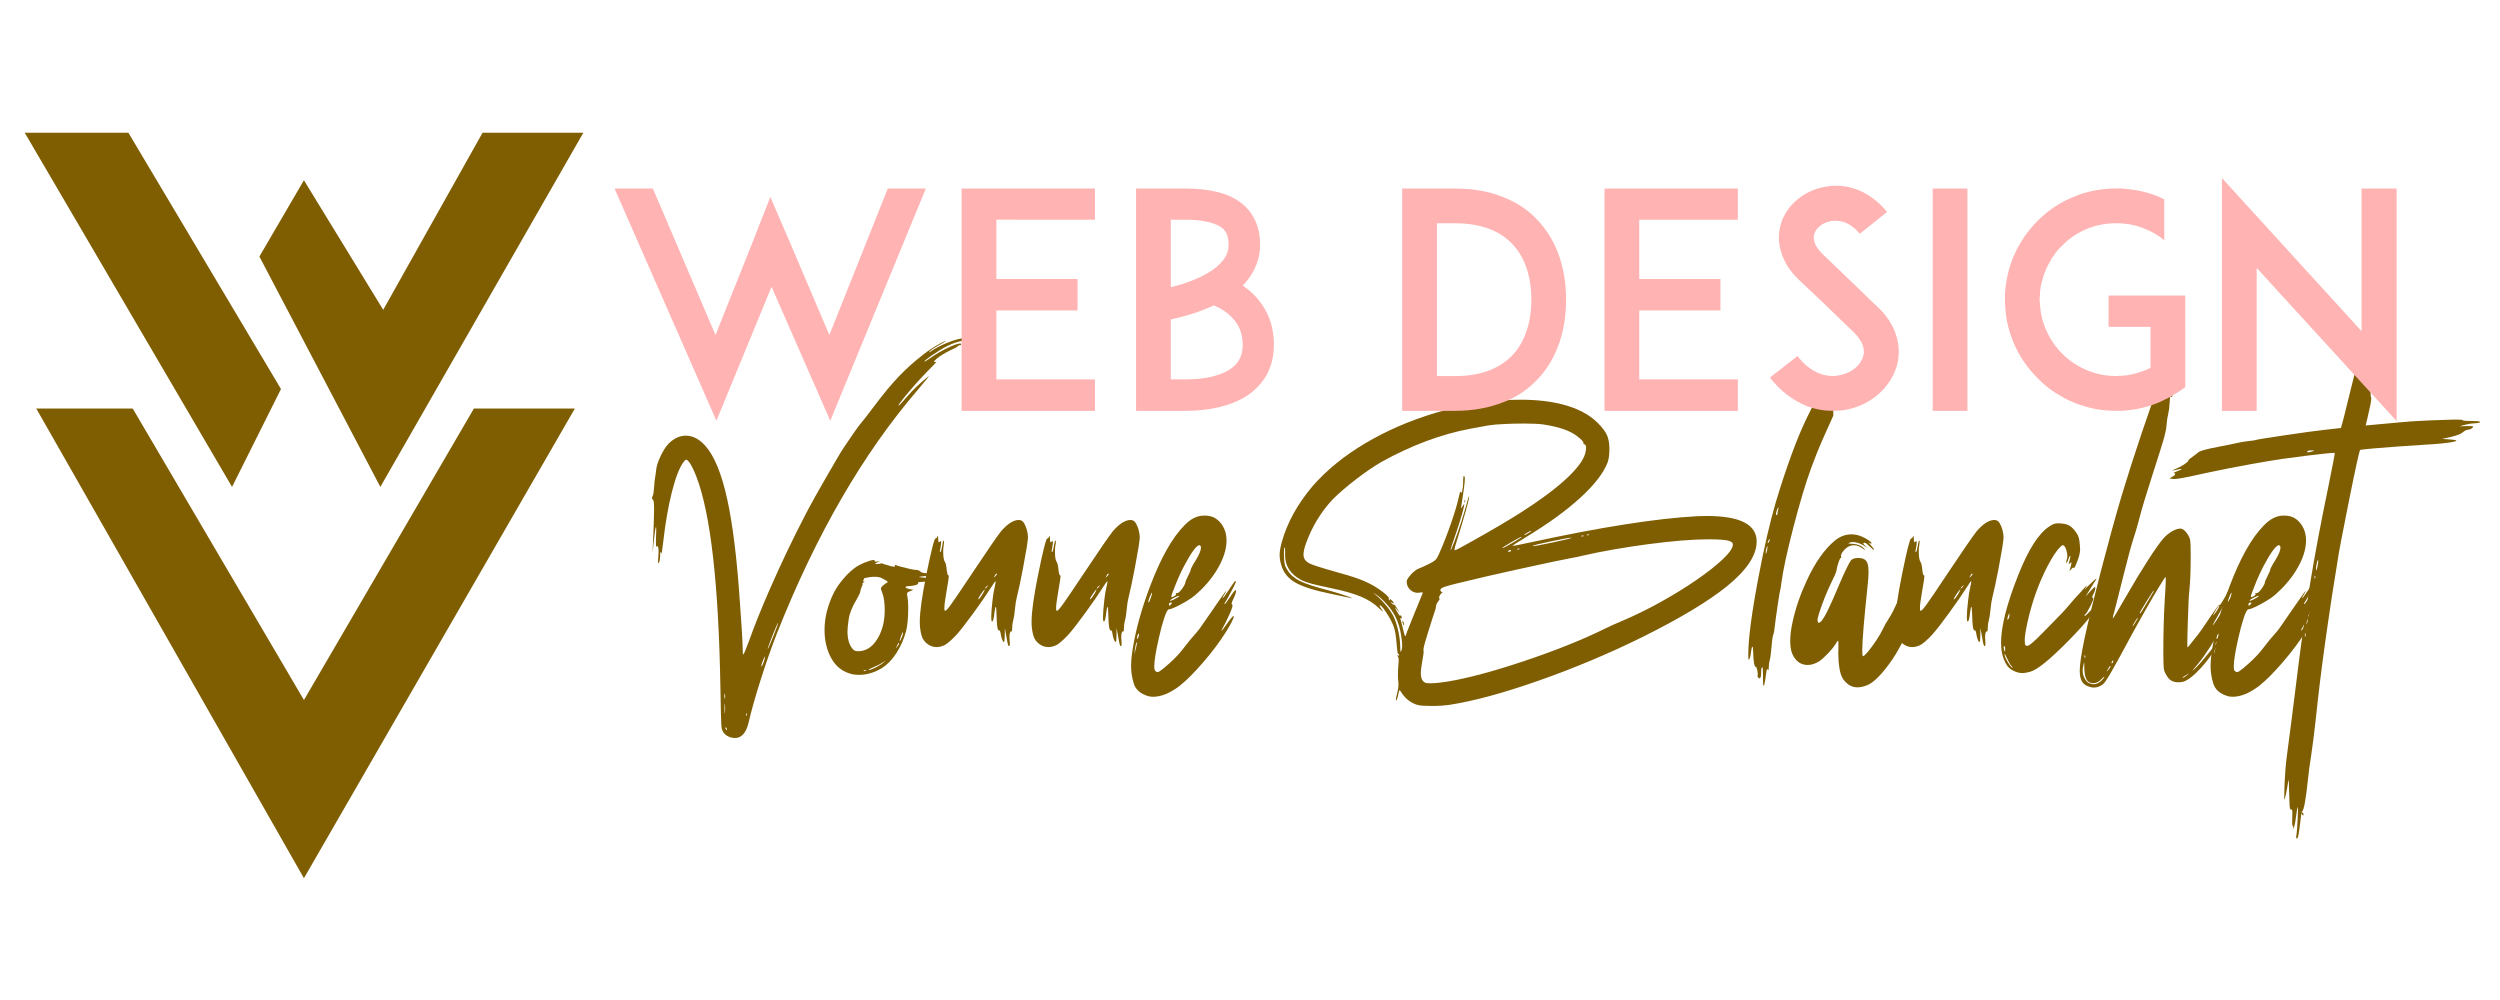 <?xml version="1.0" encoding="utf-8"?>
<!-- Generator: Adobe Illustrator 16.0.0, SVG Export Plug-In . SVG Version: 6.00 Build 0)  -->
<!DOCTYPE svg PUBLIC "-//W3C//DTD SVG 1.1//EN" "http://www.w3.org/Graphics/SVG/1.1/DTD/svg11.dtd">
<svg version="1.1" id="Calque_1" xmlns="http://www.w3.org/2000/svg" xmlns:xlink="http://www.w3.org/1999/xlink" x="0px" y="0px"
	 width="200px" height="80px" viewBox="0 0 200 80" enable-background="new 0 0 200 80" xml:space="preserve">
<g>
	<path fill="#7F5E02" d="M58.799,59.041c-0.121,0-0.251-0.021-0.392-0.065c-0.391-0.139-0.619-0.396-0.684-0.774
		c-0.032-0.266-0.062-1.326-0.09-3.177c-0.142-8.306-0.784-13.94-1.927-16.905c-0.258-0.665-0.488-1.09-0.689-1.275
		c-0.047-0.048-0.091-0.072-0.127-0.072c-0.043,0-0.107,0.054-0.187,0.163c-0.335,0.435-0.65,1.234-0.946,2.398
		s-0.533,2.529-0.709,4.091c-0.062,0.563-0.109,0.845-0.145,0.845c-0.009,0-0.018-0.013-0.025-0.036
		c-0.012-0.058-0.024-0.085-0.036-0.085c-0.016,0-0.027,0.104-0.03,0.309c-0.008,0.278-0.042,0.467-0.104,0.567
		c-0.016,0.025-0.028,0.037-0.036,0.037c-0.02,0-0.03-0.049-0.03-0.146c0-0.072,0.007-0.178,0.019-0.313
		c0.016-0.166,0.024-0.309,0.024-0.43c0-0.321-0.035-0.483-0.104-0.483c-0.016,0-0.036,0.015-0.06,0.043l-0.012,0.006
		c-0.024,0-0.037-0.113-0.037-0.339c0-0.141,0.005-0.324,0.013-0.549l0.013-0.447c0-0.161-0.008-0.242-0.025-0.242
		c-0.032,0-0.094,0.432-0.188,1.294l-0.084,0.827c0.084-1.878,0.127-3.058,0.127-3.54c0-0.472-0.032-0.728-0.096-0.768
		c-0.053-0.045-0.08-0.089-0.08-0.133c0-0.041,0.019-0.09,0.056-0.151c0.06-0.125,0.099-0.363,0.12-0.715
		c0.022-0.352,0.045-0.604,0.076-0.752c0.031-0.149,0.06-0.363,0.089-0.641c0.031-0.302,0.148-0.666,0.353-1.093
		c0.203-0.427,0.415-0.759,0.637-0.997c0.435-0.427,0.896-0.641,1.383-0.641c0.544,0,1.053,0.26,1.528,0.779
		c0.725,0.79,1.314,2.2,1.767,4.232c0.453,2.032,0.796,4.81,1.031,8.334c0.132,1.789,0.208,3.021,0.224,3.697
		c0,0.311,0.013,0.466,0.036,0.466c0.048,0,0.204-0.359,0.465-1.076c0.404-1.139,0.944-2.491,1.625-4.053
		c0.914-2.099,1.905-4.171,2.972-6.217c0.367-0.706,0.898-1.658,1.594-2.858l0.877-1.511c0.299-0.519,0.747-1.206,1.348-2.06
		c0.244-0.35,0.416-0.582,0.513-0.694c0.16-0.182,0.559-0.695,1.196-1.541c0.67-0.89,1.299-1.644,1.888-2.26
		c0.589-0.616,1.239-1.196,1.949-1.74c0.377-0.298,0.832-0.594,1.359-0.888c0.208-0.117,0.342-0.179,0.399-0.188l0.006,0.006
		c0,0.025-0.18,0.137-0.539,0.339c-0.386,0.217-0.631,0.382-0.736,0.495c-0.032,0.04-0.048,0.064-0.048,0.072
		c0,0.003,0.002,0.006,0.007,0.006c0.02,0,0.084-0.038,0.192-0.115c0.331-0.226,0.729-0.435,1.196-0.628
		c0.689-0.287,1.271-0.429,1.747-0.429c0.181,0,0.375,0.041,0.585,0.121c0.387,0.129,0.58,0.224,0.58,0.284
		c0,0.008-0.006,0.012-0.017,0.012c-0.016,0-0.051-0.01-0.104-0.03c-0.313-0.124-0.644-0.187-0.99-0.187
		c-0.709,0-1.489,0.268-2.339,0.803c-0.495,0.31-0.853,0.556-1.075,0.738c-0.104,0.088-0.157,0.141-0.157,0.157
		c0,0.009,0.006,0.012,0.017,0.012c0.037,0,0.242-0.131,0.618-0.393c0.302-0.209,0.632-0.405,0.99-0.585
		c0.625-0.314,1.04-0.472,1.245-0.472c0.056,0,0.084,0.018,0.084,0.054c0,0.024-0.012,0.045-0.037,0.064
		c-0.023,0.018-0.053,0.027-0.09,0.027c-0.076,0-0.125,0.023-0.151,0.072c-0.024,0.048-0.229,0.161-0.617,0.338
		c-0.442,0.217-0.803,0.44-1.081,0.67c-0.134,0.113-0.198,0.193-0.198,0.241c0,0.017,0.011,0.025,0.036,0.025
		c0.031,0,0.078-0.015,0.138-0.042l0.013-0.006v0.006c0,0.044-0.231,0.296-0.695,0.755c-0.633,0.641-1.283,1.373-1.951,2.199
		c-0.262,0.327-0.393,0.516-0.393,0.568v0.006c0.045,0,0.27-0.236,0.676-0.707c0.508-0.588,1.086-1.138,1.733-1.649l0.02-0.012
		v0.006c0,0.037-0.295,0.401-0.883,1.094c-4.385,5.107-8.136,11.587-11.249,19.441c-0.442,1.136-0.878,2.375-1.307,3.718
		c-0.429,1.344-0.755,2.497-0.977,3.46C59.689,58.631,59.327,59.041,58.799,59.041z M57.978,55.905c0.02,0,0.032-0.067,0.036-0.198
		c0-0.065-0.006-0.126-0.019-0.183c-0.008-0.032-0.014-0.049-0.017-0.049c-0.014,0-0.022,0.067-0.025,0.201
		C57.956,55.829,57.964,55.905,57.978,55.905z M57.984,57.083c0.003,0,0.008-0.025,0.011-0.079c0.013-0.099,0.019-0.209,0.019-0.326
		c0-0.116-0.006-0.225-0.019-0.326c-0.003-0.052-0.008-0.078-0.011-0.078c-0.013,0-0.02,0.135-0.02,0.404
		C57.964,56.949,57.971,57.083,57.984,57.083z M58.153,58.413c0.008-0.005,0.011-0.014,0.011-0.03c0-0.021-0.008-0.053-0.024-0.095
		c-0.016-0.041-0.031-0.069-0.045-0.085c-0.014-0.014-0.028-0.021-0.039-0.021c-0.016,0-0.024,0.016-0.024,0.048
		c0,0.028,0.01,0.062,0.03,0.097c0.036,0.057,0.065,0.086,0.085,0.086H58.153z M59.711,57.271c0.008,0,0.016-0.005,0.023-0.015
		c0.008-0.01,0.013-0.025,0.013-0.046c0-0.019,0-0.032,0-0.042c0-0.024-0.004-0.048-0.014-0.076
		c-0.012-0.025-0.02-0.039-0.028-0.039c-0.013,0-0.021,0.032-0.024,0.097C59.682,57.23,59.692,57.271,59.711,57.271z M60.92,53.319
		c0.015,0,0.051-0.06,0.107-0.181c0.077-0.166,0.131-0.337,0.164-0.514c0.008-0.04,0.013-0.069,0.013-0.085
		c0-0.013-0.002-0.018-0.006-0.018c-0.013,0-0.055,0.08-0.128,0.24c-0.1,0.235-0.157,0.408-0.168,0.521
		C60.906,53.307,60.913,53.319,60.92,53.319z M61.414,51.918c0.033,0,0.177-0.326,0.436-0.979c0.266-0.673,0.399-1.042,0.399-1.106
		v-0.005c-0.032,0-0.178,0.328-0.436,0.982C61.556,51.464,61.423,51.834,61.414,51.918z"/>
	<path fill="#7F5E02" d="M68.725,53.99c-0.176,0-0.354-0.018-0.531-0.048c-0.738-0.17-1.293-0.582-1.668-1.242
		c-0.375-0.659-0.563-1.424-0.563-2.298c0-0.999,0.255-2.006,0.763-3.022c0.212-0.398,0.484-0.783,0.815-1.159
		c0.33-0.374,0.661-0.673,0.991-0.895c0.176-0.108,0.38-0.211,0.608-0.308c0.36-0.144,0.614-0.218,0.763-0.218
		c0.047,0,0.071,0.013,0.071,0.037l-0.006,0.041c0,0.037,0.035,0.056,0.103,0.056c0.032,0,0.141-0.014,0.326-0.043
		c-0.246,0.112-0.374,0.179-0.386,0.2c0,0.023,0.035,0.036,0.102,0.036c0.09,0,0.234-0.021,0.436-0.061
		c0.089,0.04,0.177,0.072,0.266,0.097c0.41,0.121,0.642,0.181,0.695,0.181c0.052,0,0.079-0.016,0.079-0.048
		c0-0.072,0.012-0.108,0.036-0.108c0.012,0,0.024,0.006,0.037,0.019c0.064,0.032,0.208,0.078,0.436,0.138
		c0.614,0.166,1.012,0.248,1.188,0.248c0.133,0,0.248,0.045,0.346,0.133c0.096,0.09,0.273,0.134,0.53,0.134
		c0.395,0.011,0.593,0.036,0.593,0.078c0,0.048-0.221,0.095-0.659,0.138c-0.384,0.037-0.574,0.065-0.574,0.086
		c0,0.007,0.03,0.014,0.091,0.019c0.458,0.034,0.689,0.09,0.689,0.162c0,0.052-0.063,0.103-0.184,0.151
		c-0.104,0.04-0.228,0.06-0.374,0.06c-0.202,0-0.302,0.025-0.302,0.072l0.006,0.043c0,0.053-0.064,0.1-0.194,0.139
		c-0.152,0.048-0.359,0.077-0.622,0.085c-0.124,0.012-0.187,0.037-0.187,0.072c0,0.062,0.103,0.114,0.308,0.163l0.322,0.055
		l-0.272,0.114c-0.121,0.049-0.192,0.089-0.213,0.121c-0.02,0.032-0.029,0.067-0.029,0.103c0,0.049,0.009,0.108,0.029,0.182
		c0.045,0.218,0.068,0.509,0.068,0.876c0,0.797-0.055,1.428-0.164,1.891c-0.182,0.661-0.441,1.253-0.782,1.778
		c-0.34,0.527-0.724,0.925-1.15,1.194C69.949,53.808,69.338,53.99,68.725,53.99z M68.647,52.099c0.63,0,1.15-0.336,1.557-1.008
		c0.384-0.638,0.574-1.398,0.574-2.283c0-0.601-0.07-1.077-0.211-1.428c-0.065-0.151-0.097-0.256-0.097-0.308
		c0-0.056,0.056-0.132,0.169-0.229c0.152-0.125,0.265-0.203,0.338-0.235c0.025-0.009,0.037-0.023,0.037-0.043
		c0-0.052-0.153-0.155-0.459-0.308c-0.157-0.076-0.354-0.115-0.593-0.115c-0.232,0-0.505,0.037-0.815,0.108
		c-0.064,0.138-0.097,0.218-0.097,0.242c0,0.027,0.009,0.042,0.025,0.042c0.02,0,0.045-0.01,0.077-0.03l0.03-0.005
		c0,0.007-0.03,0.037-0.09,0.09c-0.078,0.06-0.116,0.103-0.116,0.127c0,0.004,0.006,0.006,0.017,0.006
		c0.01,0,0.014,0.013,0.014,0.035c0,0.032-0.018,0.083-0.053,0.152c-0.061,0.113-0.101,0.238-0.122,0.378
		c-0.02,0.139-0.113,0.347-0.278,0.625c-0.379,0.632-0.599,1.176-0.66,1.631c-0.063,0.455-0.095,0.773-0.095,0.955
		c0,0.611,0.129,1.072,0.386,1.384c0.054,0.067,0.102,0.116,0.146,0.145C68.417,52.075,68.522,52.099,68.647,52.099z M69.203,53.676
		c0.059,0,0.089-0.009,0.089-0.03c0-0.024-0.025-0.036-0.078-0.036c-0.04,0-0.074,0.005-0.1,0.016
		c-0.026,0.009-0.038,0.019-0.038,0.027C69.076,53.669,69.118,53.676,69.203,53.676z M69.511,53.598
		c0.125-0.012,0.311-0.083,0.562-0.212c0.282-0.145,0.491-0.277,0.628-0.398c0.1-0.084,0.152-0.131,0.152-0.139
		c-0.013,0-0.09,0.048-0.23,0.145c-0.206,0.138-0.466,0.27-0.781,0.399c-0.236,0.097-0.355,0.161-0.355,0.193
		C69.486,53.593,69.495,53.598,69.511,53.598z M71.686,51.839c0.012,0,0.044-0.036,0.097-0.108c0.092-0.113,0.138-0.196,0.138-0.254
		c0-0.032-0.007-0.049-0.019-0.049c-0.024,0-0.074,0.086-0.151,0.254C71.708,51.771,71.686,51.823,71.686,51.839z M71.982,51.296
		c0.011,0,0.044-0.052,0.096-0.158c0.108-0.224,0.164-0.403,0.164-0.537c0-0.016-0.003-0.023-0.013-0.023
		c-0.024,0-0.081,0.127-0.168,0.381c-0.056,0.165-0.084,0.271-0.084,0.32C71.976,51.29,71.977,51.296,71.982,51.296z"/>
	<path fill="#7F5E02" d="M74.923,51.767c-0.226,0-0.44-0.064-0.646-0.193c-0.29-0.185-0.479-0.442-0.565-0.773
		c-0.086-0.329-0.129-0.682-0.129-1.057c0-0.793,0.177-2.061,0.53-3.8c0.388-1.913,0.632-2.87,0.733-2.87h0.011
		c0.02,0,0.042-0.013,0.066-0.039c0.024-0.026,0.045-0.059,0.061-0.101c0.016-0.039,0.03-0.06,0.042-0.06
		c0.016,0,0.026,0.073,0.03,0.221c0.005,0.146,0.013,0.23,0.024,0.25c0.013,0.021,0.024,0.03,0.037,0.03
		c0.016,0,0.041-0.014,0.073-0.043c0.031-0.027,0.057-0.041,0.073-0.041c0.021,0,0.03,0.026,0.03,0.078
		c0,0.044-0.006,0.112-0.017,0.203c-0.013,0.09-0.027,0.181-0.041,0.272c-0.014,0.09-0.028,0.158-0.039,0.207l-0.006,0.056
		c0,0.035,0.009,0.055,0.029,0.06c0.051,0,0.1-0.164,0.152-0.488c0.042-0.291,0.083-0.437,0.126-0.437
		c0.016,0,0.027,0.035,0.03,0.103c0,0.068-0.009,0.153-0.03,0.255c-0.029,0.16-0.042,0.33-0.042,0.508
		c0,0.426,0.044,0.706,0.134,0.839c0.068,0.089,0.116,0.288,0.144,0.598c0.036,0.323,0.08,0.483,0.128,0.483
		c0.028,0,0.042,0.012,0.042,0.033c0,0.022,0,0.039,0,0.052c0,0.105-0.06,0.496-0.178,1.171c-0.119,0.678-0.177,1.137-0.177,1.379
		c0,0.136,0.022,0.205,0.064,0.205c0.066,0,0.225-0.177,0.48-0.528c0.256-0.353,0.854-1.234,1.792-2.644
		c1.119-1.683,1.85-2.745,2.192-3.184c0.52-0.608,0.996-0.913,1.427-0.913c0.16,0,0.287,0.063,0.38,0.188
		c0.12,0.189,0.211,0.397,0.269,0.622c0.059,0.226,0.087,0.417,0.087,0.574c0,0.25-0.134,1.078-0.4,2.483
		c-0.192,1.003-0.358,1.784-0.5,2.345c-0.058,0.208-0.105,0.521-0.144,0.939c-0.042,0.417-0.085,0.705-0.134,0.866
		c-0.058,0.198-0.085,0.403-0.085,0.615c0,0.194-0.02,0.291-0.059,0.291c-0.006,0-0.011-0.003-0.016-0.006
		c-0.006-0.004-0.013-0.006-0.022-0.006c-0.028,0-0.053,0.032-0.076,0.1c-0.022,0.066-0.035,0.139-0.038,0.218
		c-0.004,0.078-0.006,0.13-0.006,0.153c0,0.109,0.006,0.221,0.019,0.339c0.008,0.068,0.012,0.129,0.012,0.182
		c0,0.124-0.024,0.187-0.073,0.187c-0.044,0-0.085-0.097-0.121-0.29l-0.205-1.148c-0.012,0.657-0.023,1-0.037,1.028
		c-0.011,0.052-0.029,0.078-0.048,0.078c-0.047,0-0.098-0.08-0.151-0.242c-0.036-0.101-0.063-0.209-0.084-0.326
		c-0.032-0.241-0.074-0.362-0.127-0.362l-0.037,0.007c-0.104,0-0.165-0.396-0.181-1.186c-0.012-0.47-0.034-0.706-0.066-0.706
		c-0.029,0-0.064,0.169-0.108,0.508c-0.048,0.447-0.109,0.67-0.182,0.67c-0.049,0-0.073-0.11-0.073-0.333
		c0-0.318,0.036-0.786,0.109-1.406c0.041-0.359,0.085-0.652,0.14-0.883c0.071-0.313,0.107-0.507,0.107-0.58l-0.006-0.023
		c-0.032,0-0.137,0.143-0.314,0.429c-0.391,0.613-0.879,1.321-1.467,2.13c-0.589,0.807-1.04,1.387-1.353,1.736
		c-0.407,0.427-0.719,0.699-0.937,0.815C75.35,51.713,75.133,51.767,74.923,51.767z M78.265,47.954c0.02,0,0.075-0.054,0.163-0.162
		c0.056-0.073,0.114-0.158,0.171-0.257c0.06-0.1,0.104-0.179,0.134-0.242c0.03-0.063,0.045-0.104,0.045-0.123
		c0-0.009-0.003-0.013-0.011-0.013c-0.02,0-0.124,0.131-0.308,0.393c-0.137,0.206-0.206,0.337-0.206,0.393
		C78.252,47.951,78.255,47.954,78.265,47.954z M78.838,47.072c0.021,0,0.07-0.049,0.151-0.15c0.052-0.061,0.078-0.097,0.078-0.108
		h-0.007c-0.007,0-0.042,0.024-0.102,0.071c-0.105,0.085-0.158,0.142-0.158,0.171C78.802,47.066,78.814,47.072,78.838,47.072z
		 M79.521,46.196c0.011,0,0.051-0.033,0.114-0.103c0.078-0.068,0.115-0.126,0.115-0.175c0-0.021-0.008-0.03-0.024-0.03
		c-0.044,0-0.091,0.054-0.138,0.157c-0.048,0.08-0.073,0.129-0.073,0.145C79.515,46.195,79.518,46.196,79.521,46.196z"/>
	<path fill="#7F5E02" d="M83.865,51.767c-0.226,0-0.44-0.064-0.647-0.193c-0.29-0.185-0.479-0.442-0.563-0.773
		c-0.086-0.329-0.13-0.682-0.13-1.057c0-0.793,0.177-2.061,0.531-3.8c0.387-1.913,0.632-2.87,0.732-2.87h0.011
		c0.02,0,0.043-0.013,0.067-0.039c0.024-0.026,0.044-0.059,0.06-0.101c0.016-0.039,0.03-0.06,0.042-0.06
		c0.017,0,0.027,0.073,0.03,0.221c0.004,0.146,0.013,0.23,0.024,0.25c0.012,0.021,0.024,0.03,0.036,0.03
		c0.017,0,0.042-0.014,0.074-0.043c0.031-0.027,0.055-0.041,0.072-0.041c0.02,0,0.03,0.026,0.03,0.078
		c0,0.044-0.007,0.112-0.019,0.203c-0.012,0.09-0.025,0.181-0.039,0.272c-0.015,0.09-0.028,0.158-0.04,0.207l-0.005,0.056
		c0,0.035,0.009,0.055,0.029,0.06c0.049,0,0.1-0.164,0.151-0.488c0.042-0.291,0.084-0.437,0.128-0.437
		c0.015,0,0.025,0.035,0.029,0.103c0,0.068-0.009,0.153-0.029,0.255c-0.029,0.16-0.042,0.33-0.042,0.508
		c0,0.426,0.043,0.706,0.133,0.839c0.067,0.089,0.117,0.288,0.144,0.598c0.037,0.323,0.08,0.483,0.128,0.483
		c0.028,0,0.042,0.012,0.042,0.033c0,0.022,0,0.039,0,0.052c0,0.105-0.06,0.496-0.178,1.171c-0.119,0.678-0.178,1.137-0.178,1.379
		c0,0.136,0.022,0.205,0.066,0.205c0.064,0,0.225-0.177,0.48-0.528c0.256-0.353,0.853-1.234,1.791-2.644
		c1.12-1.683,1.851-2.745,2.192-3.184c0.521-0.608,0.996-0.913,1.428-0.913c0.16,0,0.287,0.063,0.379,0.188
		c0.121,0.189,0.211,0.397,0.27,0.622c0.058,0.226,0.088,0.417,0.088,0.574c0,0.25-0.134,1.078-0.4,2.483
		c-0.193,1.003-0.36,1.784-0.5,2.345c-0.058,0.208-0.105,0.521-0.145,0.939c-0.041,0.417-0.084,0.705-0.134,0.866
		c-0.057,0.198-0.084,0.403-0.084,0.615c0,0.194-0.02,0.291-0.06,0.291c-0.006,0-0.009-0.003-0.015-0.006
		c-0.006-0.004-0.014-0.006-0.022-0.006c-0.027,0-0.054,0.032-0.076,0.1c-0.021,0.066-0.036,0.139-0.04,0.218
		c-0.003,0.078-0.006,0.13-0.006,0.153c0,0.109,0.006,0.221,0.019,0.339c0.008,0.068,0.013,0.129,0.013,0.182
		c0,0.124-0.025,0.187-0.072,0.187c-0.045,0-0.085-0.097-0.121-0.29l-0.207-1.148c-0.011,0.657-0.023,1-0.036,1.028
		c-0.013,0.052-0.029,0.078-0.048,0.078c-0.048,0-0.099-0.08-0.151-0.242c-0.037-0.101-0.065-0.209-0.085-0.326
		c-0.031-0.241-0.073-0.362-0.127-0.362l-0.036,0.007c-0.105,0-0.165-0.396-0.181-1.186c-0.012-0.47-0.035-0.706-0.067-0.706
		c-0.028,0-0.063,0.169-0.108,0.508c-0.048,0.447-0.108,0.67-0.182,0.67c-0.047,0-0.072-0.11-0.072-0.333
		c0-0.318,0.036-0.786,0.108-1.406c0.042-0.359,0.086-0.652,0.14-0.883c0.073-0.313,0.108-0.507,0.108-0.58l-0.007-0.023
		c-0.031,0-0.136,0.143-0.313,0.429c-0.391,0.613-0.879,1.321-1.469,2.13c-0.588,0.807-1.038,1.387-1.353,1.736
		c-0.407,0.427-0.719,0.699-0.936,0.815C84.292,51.713,84.075,51.767,83.865,51.767z M87.205,47.954c0.02,0,0.076-0.054,0.163-0.162
		c0.058-0.073,0.115-0.158,0.173-0.257c0.059-0.1,0.104-0.179,0.134-0.242c0.029-0.063,0.045-0.104,0.045-0.123
		c0-0.009-0.003-0.013-0.012-0.013c-0.02,0-0.123,0.131-0.309,0.393c-0.137,0.206-0.206,0.337-0.206,0.393
		C87.193,47.951,87.197,47.954,87.205,47.954z M87.779,47.072c0.021,0,0.071-0.049,0.152-0.15c0.052-0.061,0.079-0.097,0.079-0.108
		h-0.007c-0.007,0-0.042,0.024-0.103,0.071c-0.104,0.085-0.157,0.142-0.157,0.171C87.743,47.066,87.755,47.072,87.779,47.072z
		 M88.461,46.196c0.013,0,0.051-0.033,0.115-0.103c0.077-0.068,0.115-0.126,0.115-0.175c0-0.021-0.008-0.03-0.024-0.03
		c-0.044,0-0.091,0.054-0.139,0.157c-0.048,0.08-0.074,0.129-0.074,0.145C88.456,46.195,88.458,46.196,88.461,46.196z"/>
	<path fill="#7F5E02" d="M92.251,55.742c-0.145,0-0.28-0.018-0.406-0.054c-0.617-0.189-0.997-0.523-1.142-1.001
		c-0.144-0.477-0.217-0.931-0.217-1.362c0-0.467,0.053-1.005,0.163-1.612c0.247-1.458,0.696-3.061,1.353-4.803
		c0.858-2.275,1.779-3.907,2.762-4.894c0.491-0.512,1.008-0.768,1.553-0.768h0.097c0.575,0,1.033,0.258,1.372,0.773
		c0.225,0.347,0.338,0.748,0.338,1.202c0,0.74-0.265,1.544-0.798,2.411c-0.423,0.692-0.987,1.346-1.692,1.964
		c-0.176,0.152-0.415,0.317-0.712,0.494c-0.297,0.178-0.583,0.331-0.855,0.46c-0.272,0.128-0.458,0.192-0.558,0.192
		c-0.102,0.017-0.227,0.25-0.375,0.704c-0.149,0.452-0.292,0.988-0.429,1.604c-0.242,1.059-0.363,1.814-0.363,2.265
		c0,0.165,0.02,0.275,0.055,0.333c0.072,0.08,0.146,0.12,0.217,0.12c0.069,0,0.23-0.104,0.484-0.313
		c0.632-0.524,1.122-1.007,1.469-1.45c0.455-0.597,0.845-1.071,1.172-1.427c0.121-0.129,0.292-0.359,0.514-0.693
		c0.165-0.247,0.464-0.679,0.899-1.301l0.387-0.56c0.342-0.5,0.528-0.749,0.556-0.749c0,0.02-0.042,0.104-0.127,0.253
		c-0.113,0.185-0.169,0.292-0.169,0.32l0.006,0.005c0.041,0,0.192-0.196,0.453-0.591c0.331-0.504,0.512-0.76,0.544-0.767
		c0.032-0.01,0.051-0.014,0.054-0.014c0.013,0,0.019,0.009,0.019,0.025c0,0.1-0.22,0.547-0.658,1.341
		c-0.105,0.185-0.172,0.296-0.199,0.332c-0.037,0.056-0.056,0.097-0.056,0.12c0,0.021,0.007,0.03,0.019,0.03
		c0.013,0,0.053-0.042,0.121-0.129s0.148-0.203,0.242-0.349c0.092-0.144,0.181-0.275,0.265-0.392
		c0.085-0.118,0.143-0.187,0.173-0.212c0.03-0.023,0.053-0.036,0.069-0.036c0.024,0,0.036,0.022,0.036,0.065
		c0,0.126-0.074,0.342-0.224,0.648c-0.087,0.168-0.132,0.291-0.132,0.368c0,0.039,0.013,0.064,0.037,0.074
		c0.023,0.012,0.036,0.034,0.036,0.07c0,0.153-0.176,0.59-0.531,1.311c-0.097,0.193-0.169,0.333-0.217,0.417
		c-0.093,0.161-0.14,0.256-0.14,0.283c0,0.005,0.002,0.007,0.006,0.007c0.036,0,0.169-0.167,0.397-0.502
		c0.315-0.449,0.503-0.676,0.564-0.676c0.011,0,0.017,0.012,0.017,0.036c0,0.153-0.211,0.574-0.634,1.262
		c-0.504,0.791-1.109,1.596-1.816,2.414c-0.707,0.82-1.332,1.445-1.875,1.876C93.605,55.453,92.897,55.742,92.251,55.742z
		 M90.758,52.316c0.008,0,0.053-0.186,0.139-0.557c0.048-0.205,0.075-0.329,0.078-0.373c0-0.012-0.003-0.019-0.013-0.019
		c-0.008,0-0.022,0.019-0.045,0.058c-0.022,0.038-0.044,0.11-0.069,0.217c-0.024,0.107-0.045,0.224-0.06,0.348
		c-0.021,0.166-0.03,0.268-0.03,0.31V52.316z M90.988,51.122c0.016,0,0.038-0.032,0.066-0.098c0.04-0.101,0.061-0.193,0.061-0.278
		c0-0.039-0.006-0.063-0.02-0.067c-0.02,0-0.043,0.032-0.072,0.097c-0.04,0.102-0.061,0.194-0.061,0.279
		C90.962,51.094,90.972,51.117,90.988,51.122z M91.894,48.203c0.028,0,0.088-0.131,0.175-0.393c0.064-0.178,0.097-0.301,0.097-0.369
		c0-0.013-0.002-0.019-0.007-0.019c-0.027,0-0.083,0.101-0.166,0.299c-0.082,0.2-0.123,0.329-0.123,0.39
		S91.877,48.203,91.894,48.203z M93.555,48.463c0.008,0,0.026-0.013,0.052-0.036c0.025-0.025,0.058-0.058,0.093-0.101
		c0.037-0.042,0.054-0.071,0.054-0.087c0-0.024-0.032-0.036-0.096-0.036c-0.036,0-0.07,0.013-0.098,0.039
		c-0.028,0.025-0.042,0.058-0.042,0.093C93.519,48.42,93.53,48.463,93.555,48.463z M93.628,48.063c0.055,0,0.163-0.04,0.319-0.121
		c0.218-0.112,0.35-0.199,0.399-0.26v-0.012c0-0.004-0.003-0.006-0.012-0.006c-0.058,0-0.168,0.04-0.333,0.121
		c-0.113,0.053-0.207,0.104-0.285,0.156c-0.075,0.054-0.114,0.089-0.114,0.108C93.603,48.061,93.611,48.063,93.628,48.063z
		 M93.737,47.774c0.041,0,0.112-0.031,0.217-0.092c0.004,0,0.005-0.001,0.005-0.005c0.085-0.041,0.128-0.092,0.128-0.152
		c0-0.012-0.005-0.026-0.015-0.045c-0.012-0.018-0.015-0.031-0.015-0.039s0.002-0.013,0.006-0.013c0.008,0,0.017,0.005,0.03,0.013
		c0.012,0.008,0.028,0.013,0.048,0.013c0.057,0,0.111-0.021,0.163-0.062c0.137-0.112,0.28-0.298,0.43-0.555
		c0.06-0.105,0.09-0.181,0.09-0.224c0-0.073,0.073-0.25,0.218-0.531c0.145-0.283,0.218-0.456,0.218-0.521
		c0-0.028,0.038-0.115,0.114-0.259c0.077-0.146,0.173-0.31,0.291-0.49c0.273-0.447,0.41-0.78,0.41-0.997
		c0-0.104-0.035-0.17-0.102-0.199h-0.025c-0.104,0-0.264,0.141-0.477,0.423c-0.226,0.311-0.471,0.717-0.736,1.225
		c-0.267,0.505-0.511,1.043-0.732,1.615l-0.013,0.03c-0.188,0.47-0.284,0.744-0.284,0.82C93.706,47.76,93.716,47.774,93.737,47.774z
		"/>
	<path fill="#7F5E02" d="M114.881,56.473h-0.459c-0.436,0-0.758-0.021-0.973-0.066c-0.58-0.153-1.048-0.521-1.401-1.105
		c-0.032-0.056-0.059-0.084-0.078-0.084c-0.028,0-0.06,0.091-0.092,0.271c-0.023,0.129-0.052,0.243-0.084,0.339
		c-0.048,0.146-0.083,0.218-0.103,0.218c-0.013,0-0.02-0.021-0.024-0.066c0-0.076,0.042-0.28,0.127-0.609
		c0.056-0.214,0.084-0.42,0.084-0.616c0-0.105-0.007-0.21-0.021-0.311c-0.015-0.104-0.021-0.233-0.021-0.39
		c0-0.282,0.008-0.523,0.025-0.727c0.023-0.221,0.035-0.41,0.035-0.567c-0.008-0.12-0.032-0.207-0.074-0.257
		c-0.044-0.051-0.065-0.082-0.065-0.093l0.062,0.022c0.024,0.013,0.051,0.019,0.078,0.019c0.02-0.005,0.03-0.02,0.03-0.048
		c0-0.061-0.023-0.09-0.069-0.09s-0.09-0.269-0.129-0.805c-0.042-0.56-0.107-0.989-0.199-1.286
		c-0.118-0.367-0.342-0.796-0.672-1.287c-0.229-0.343-0.387-0.514-0.472-0.514c-0.012,0-0.018,0.007-0.018,0.019
		c0,0.044,0.061,0.156,0.183,0.339c0.059,0.079,0.09,0.129,0.09,0.144h-0.006c-0.025,0-0.134-0.093-0.327-0.277
		c-0.383-0.371-0.866-0.678-1.45-0.922c-0.583-0.243-1.359-0.464-2.326-0.662c-0.717-0.147-1.254-0.271-1.612-0.367
		c-0.358-0.096-0.633-0.195-0.821-0.296c-0.861-0.454-1.294-1.121-1.294-1.994l0.006-0.302c0-0.201-0.016-0.307-0.047-0.313
		c-0.033,0-0.049,0.146-0.049,0.439c0,0.436,0.023,0.75,0.073,0.943c0.035,0.146,0.104,0.288,0.205,0.429
		c0.217,0.361,0.549,0.654,0.993,0.876c0.445,0.221,1.194,0.468,2.244,0.737c0.568,0.157,1.065,0.309,1.492,0.459
		c0.299,0.104,0.447,0.166,0.447,0.182c0,0.004-0.004,0.005-0.011,0.005c-0.024,0-0.247-0.046-0.665-0.139
		c-0.278-0.055-0.593-0.122-0.942-0.199c-1.378-0.277-2.36-0.588-2.945-0.93c-0.587-0.343-0.96-0.823-1.121-1.444
		c-0.075-0.25-0.115-0.511-0.115-0.785c0.004-0.249,0.06-0.57,0.163-0.961c0.423-1.55,1.242-3.049,2.459-4.495
		c1.128-1.296,2.542-2.447,4.241-3.453c1.699-1.004,3.557-1.811,5.57-2.416c2.014-0.606,4.056-0.956,6.126-1.049
		c0.258-0.008,0.509-0.012,0.756-0.012c1.26,0,2.381,0.129,3.364,0.387c1.181,0.314,2.099,0.799,2.756,1.456
		c0.365,0.358,0.614,0.685,0.748,0.979c0.133,0.293,0.199,0.667,0.199,1.118c0,0.443-0.046,0.799-0.14,1.069
		c-0.325,0.85-1.052,1.792-2.18,2.825c-1.128,1.034-2.594,2.095-4.397,3.187c-0.689,0.415-1.034,0.639-1.034,0.671
		c0.053,0,0.19-0.022,0.411-0.066c0.262-0.049,0.581-0.115,0.96-0.2c5.695-1.235,10.166-1.938,13.412-2.108
		c0.263-0.012,0.514-0.018,0.756-0.018c2.662,0,3.992,0.681,3.992,2.041c0,1.1-0.784,2.289-2.355,3.565
		c-1.487,1.208-3.741,2.565-6.766,4.071c-2.706,1.337-5.49,2.506-8.347,3.507c-2.858,1.002-5.252,1.647-7.18,1.937
		C115.484,56.446,115.15,56.473,114.881,56.473z M112.428,50.896c0.009,0,0.017-0.01,0.024-0.029
		c0.017-0.049,0.037-0.107,0.062-0.176c0.022-0.067,0.047-0.135,0.069-0.199c0.021-0.064,0.209-0.533,0.564-1.407
		c0.297-0.741,0.52-1.283,0.665-1.625c0.008-0.013,0.012-0.024,0.012-0.037c0-0.024-0.025-0.035-0.079-0.035
		c-0.04,0-0.092,0.005-0.153,0.018c-0.063,0.012-0.122,0.018-0.179,0.018c-0.209,0-0.397-0.07-0.562-0.211
		c-0.209-0.178-0.315-0.406-0.315-0.689c0-0.087,0.057-0.208,0.171-0.359c0.111-0.149,0.242-0.291,0.389-0.422
		c0.147-0.131,0.281-0.217,0.402-0.258c0.064-0.023,0.173-0.069,0.323-0.136s0.313-0.144,0.489-0.232
		c0.175-0.089,0.31-0.164,0.404-0.227s0.171-0.139,0.227-0.227c0.057-0.088,0.121-0.216,0.194-0.38
		c0.321-0.722,0.635-1.523,0.942-2.404c0.306-0.883,0.517-1.595,0.634-2.139c0.052-0.271,0.096-0.405,0.133-0.405
		c0.012,0,0.023,0.016,0.033,0.046c0.01,0.03,0.021,0.045,0.034,0.045c0.043,0,0.084-0.163,0.119-0.489
		c0.018-0.182,0.025-0.369,0.025-0.563s0.018-0.29,0.055-0.29c0.011,0,0.025,0.008,0.041,0.025c0.025,0.007,0.037,0.072,0.037,0.193
		c0,0.278-0.104,1.077-0.314,2.398c0.156-0.254,0.244-0.381,0.26-0.381c0.004,0,0.006,0.002,0.006,0.006
		c0,0.121-0.066,0.413-0.199,0.876c-0.134,0.463-0.296,0.975-0.489,1.534c-0.271,0.761-0.405,1.187-0.405,1.274
		c0,0.008,0.003,0.012,0.006,0.012c0.021,0,0.119-0.229,0.297-0.689c0.382-1.018,0.708-2.027,0.979-3.025
		c0.108-0.402,0.175-0.604,0.2-0.604c0.003,0,0.006,0.008,0.006,0.023c0,0.133-0.104,0.56-0.309,1.282
		c-0.169,0.601-0.381,1.304-0.635,2.114c-0.153,0.468-0.229,0.747-0.229,0.84c0,0.035,0.011,0.054,0.035,0.054
		c0.064,0,0.485-0.22,1.264-0.658c1.663-0.931,2.97-1.698,3.92-2.302c1.659-1.055,2.939-2.012,3.843-2.87
		c0.902-0.858,1.383-1.577,1.443-2.157c0.012-0.089,0.018-0.163,0.018-0.224c0-0.141-0.037-0.225-0.11-0.251
		c-0.076-0.026-0.112-0.059-0.112-0.1l0.012-0.036c0-0.093-0.179-0.275-0.538-0.55c-0.556-0.427-1.459-0.732-2.712-0.918
		c-0.354-0.044-0.873-0.067-1.553-0.067c-0.504,0-1.003,0.013-1.498,0.036c-0.567,0.024-1.005,0.063-1.311,0.115l-1.481,0.271
		c-2.311,0.443-4.651,1.317-7.019,2.622c-0.62,0.354-1.311,0.824-2.069,1.407c-0.76,0.584-1.392,1.128-1.895,1.632
		c-0.927,0.999-1.634,2.167-2.12,3.503c-0.134,0.38-0.199,0.679-0.199,0.9c0,0.313,0.165,0.55,0.494,0.708
		c0.17,0.092,0.592,0.237,1.27,0.435c0.41,0.121,1.019,0.296,1.824,0.524c0.637,0.189,1.192,0.4,1.668,0.636
		c0.252,0.125,0.504,0.272,0.751,0.44c0.248,0.168,0.446,0.32,0.595,0.456c0.149,0.135,0.226,0.23,0.226,0.286
		c0,0.01-0.004,0.017-0.007,0.022c-0.005,0.005-0.006,0.015-0.006,0.027c0,0.012,0.002,0.027,0.009,0.047
		c0.006,0.021,0.022,0.039,0.047,0.056c0.028,0.016,0.044,0.023,0.053,0.023c0.008,0,0.013-0.004,0.013-0.012
		c0-0.012-0.011-0.035-0.03-0.067l-0.013-0.029c0-0.008,0.002-0.012,0.007-0.012c0.015,0,0.058,0.027,0.126,0.084
		c0.112,0.104,0.172,0.174,0.175,0.206c0.005,0.032,0.006,0.051,0.006,0.053c0,0.017-0.006,0.025-0.018,0.025
		c-0.021,0-0.061-0.025-0.124-0.073c-0.063-0.049-0.1-0.071-0.112-0.071c0,0.012,0.025,0.046,0.073,0.103
		c0.064,0.089,0.126,0.132,0.188,0.132h0.018c0.057,0,0.155,0.125,0.297,0.375c0.084,0.158,0.127,0.242,0.127,0.254
		c-0.005,0-0.013-0.009-0.025-0.024c-0.173-0.245-0.27-0.369-0.289-0.369c-0.005,0-0.006,0.005-0.006,0.013
		c0,0.024,0.039,0.114,0.121,0.272c0.129,0.245,0.219,0.368,0.271,0.368c0.009,0,0.016-0.005,0.021-0.015
		c0.006-0.011,0.015-0.016,0.026-0.016c0.025,0,0.048,0.039,0.072,0.115c0.008,0.04,0.013,0.07,0.013,0.091
		c0,0.031-0.009,0.047-0.024,0.047c-0.013,0-0.025-0.004-0.039-0.014c-0.015-0.011-0.027-0.016-0.039-0.016
		c-0.013,0-0.019,0.009-0.019,0.025c0,0.016,0.007,0.042,0.021,0.08c0.015,0.039,0.042,0.134,0.082,0.287
		c0.041,0.153,0.082,0.324,0.127,0.514C112.328,50.718,112.388,50.896,112.428,50.896z M112.054,52.147
		c0.012,0,0.035-0.044,0.069-0.129c0.034-0.088,0.052-0.211,0.052-0.372c0-0.158-0.018-0.354-0.055-0.592
		c-0.097-0.807-0.321-1.491-0.678-2.055c-0.176-0.282-0.4-0.563-0.675-0.849c-0.274-0.284-0.528-0.497-0.761-0.638
		c-0.099-0.056-0.15-0.085-0.158-0.085c0,0.005,0.026,0.025,0.079,0.06c0.266,0.198,0.552,0.473,0.858,0.825
		c0.305,0.354,0.531,0.673,0.676,0.958c0.16,0.336,0.292,0.726,0.393,1.17c0.101,0.445,0.155,0.87,0.163,1.277
		C112.021,52.005,112.034,52.147,112.054,52.147z M112.319,50.026c-0.023,0-0.052-0.039-0.081-0.117
		c-0.03-0.078-0.045-0.158-0.045-0.237c0-0.018,0.003-0.025,0.013-0.025c0.016,0.005,0.041,0.048,0.078,0.134
		c0.035,0.108,0.053,0.179,0.053,0.211C112.337,50.016,112.331,50.026,112.319,50.026z M114.495,54.66
		c0.305,0,0.74-0.044,1.305-0.133c1.627-0.269,3.686-0.821,6.178-1.658c2.49-0.835,4.634-1.697,6.43-2.582
		c0.38-0.189,0.83-0.393,1.354-0.61c1.03-0.438,2.064-0.946,3.102-1.521c1.037-0.577,1.99-1.164,2.857-1.762
		c0.869-0.6,1.569-1.151,2.105-1.658c0.535-0.509,0.804-0.9,0.804-1.18c0-0.156-0.151-0.264-0.453-0.322
		c-0.302-0.058-0.813-0.088-1.534-0.088c-1.232,0-2.845,0.132-4.833,0.394c-1.901,0.253-3.629,0.558-5.184,0.911
		c-0.351,0.089-0.61,0.144-0.779,0.164c-0.472,0.081-2.008,0.404-4.61,0.973c-1.035,0.229-1.817,0.405-2.351,0.531
		c-0.457,0.113-0.966,0.234-1.522,0.363c-1.119,0.258-1.772,0.435-1.963,0.531c-0.112,0.06-0.169,0.119-0.169,0.175
		c0,0.045,0.01,0.082,0.031,0.114c0.02,0.032,0.048,0.05,0.084,0.051c0.037,0.004,0.054,0.011,0.054,0.022
		c0,0.013-0.012,0.026-0.037,0.042c-0.056,0.044-0.105,0.102-0.149,0.172c-0.045,0.07-0.071,0.126-0.082,0.167
		c-0.01,0.039-0.015,0.066-0.015,0.079c0,0.027,0.01,0.041,0.03,0.041c0.02,0,0.03,0.009,0.03,0.024
		c0,0.045-0.039,0.114-0.115,0.206c-0.121,0.161-0.182,0.29-0.182,0.39c0,0.099-0.026,0.217-0.081,0.356
		c-0.055,0.139-0.234,0.701-0.541,1.688c-0.222,0.712-0.343,1.134-0.362,1.262c-0.017,0.089-0.024,0.151-0.024,0.188
		c0,0.028,0.004,0.049,0.01,0.061c0.006,0.013,0.009,0.034,0.009,0.066c0,0.129-0.031,0.351-0.091,0.664
		c-0.089,0.464-0.133,0.828-0.133,1.094c0,0.271,0.053,0.467,0.16,0.593c0.106,0.124,0.24,0.188,0.401,0.19
		C114.39,54.66,114.479,54.66,114.495,54.66z M117.184,40.204c-0.021,0-0.031-0.04-0.031-0.121c0.004-0.065,0.012-0.096,0.025-0.096
		c0.007,0,0.017,0.012,0.026,0.039c0.01,0.026,0.016,0.051,0.016,0.075C117.22,40.169,117.207,40.204,117.184,40.204z
		 M120.209,43.847c0.057,0,0.377-0.173,0.961-0.519c0.372-0.219,0.556-0.344,0.556-0.376c0-0.004-0.002-0.005-0.006-0.005
		c-0.048,0-0.306,0.134-0.772,0.403c-0.504,0.296-0.756,0.457-0.756,0.484C120.191,43.843,120.197,43.847,120.209,43.847z
		 M120.753,44.137c0.037,0,0.067-0.009,0.095-0.027c0.025-0.019,0.038-0.037,0.038-0.058c0-0.032-0.02-0.049-0.06-0.049
		c-0.02,0-0.047,0.006-0.079,0.017c-0.032,0.009-0.061,0.023-0.084,0.041c-0.024,0.019-0.035,0.032-0.035,0.04
		C120.628,44.125,120.669,44.137,120.753,44.137z M121.441,43.955c0.086,0,0.128-0.01,0.128-0.03c0-0.027-0.026-0.041-0.078-0.041
		c-0.032,0-0.063,0.006-0.094,0.017c-0.031,0.013-0.046,0.022-0.046,0.031C121.352,43.943,121.381,43.951,121.441,43.955z
		 M121.949,42.807c0.028,0,0.108-0.036,0.242-0.114c0.205-0.112,0.308-0.188,0.308-0.224c0-0.003-0.001-0.005-0.006-0.005
		c-0.036,0-0.121,0.038-0.253,0.115c-0.205,0.119-0.31,0.193-0.31,0.216C121.931,42.805,121.938,42.807,121.949,42.807z
		 M122.687,43.689c0.162-0.016,0.477-0.074,0.948-0.175l0.684-0.14c0.934-0.197,1.401-0.314,1.401-0.349
		c0-0.005-0.002-0.008-0.007-0.008c-0.136,0-0.662,0.093-1.577,0.278c-1.006,0.21-1.509,0.337-1.509,0.382
		c0,0.007,0.01,0.011,0.029,0.011H122.687z M126.577,42.911c0.081,0,0.121-0.011,0.121-0.03c0-0.025-0.026-0.039-0.078-0.043
		c-0.032,0-0.064,0.006-0.094,0.018c-0.03,0.013-0.046,0.022-0.046,0.03C126.48,42.898,126.513,42.906,126.577,42.911z
		 M127.056,42.819c0.051,0,0.078-0.01,0.078-0.029c0-0.024-0.027-0.036-0.078-0.036c-0.033,0-0.064,0.005-0.095,0.019
		c-0.03,0.012-0.045,0.021-0.045,0.03C126.916,42.813,126.962,42.819,127.056,42.819z"/>
	<path fill="#7F5E02" d="M141.082,54.86c-0.028,0-0.042-0.182-0.042-0.544v-0.392c0-0.364-0.02-0.544-0.061-0.544
		c-0.024,0-0.045,0.032-0.061,0.099c-0.016,0.067-0.023,0.147-0.023,0.245c0,0.366-0.045,0.549-0.134,0.549
		c-0.022,0-0.052-0.015-0.084-0.047s-0.053-0.063-0.063-0.088c-0.011-0.027-0.015-0.046-0.015-0.058
		c0-0.013,0.002-0.022,0.006-0.029c0.013-0.025,0.019-0.064,0.019-0.122c0-0.064-0.013-0.163-0.036-0.296
		c-0.045-0.198-0.088-0.296-0.127-0.296l-0.025,0.006c-0.039,0-0.076-0.086-0.108-0.26c-0.037-0.193-0.06-0.465-0.069-0.815
		s-0.033-0.529-0.068-0.538c-0.037,0-0.073,0.145-0.11,0.436c-0.027,0.27-0.075,0.466-0.145,0.585
		c-0.012,0.025-0.022,0.037-0.03,0.037c-0.028,0-0.043-0.137-0.043-0.41c0-1.277,0.269-3.325,0.805-6.146
		c0.451-2.396,0.918-4.419,1.401-6.071c0.85-2.811,1.658-5.016,2.422-6.615c0.496-1.039,1.012-1.985,1.547-2.839
		c0.218-0.342,0.352-0.513,0.398-0.513l0.037,0.005c0.036,0,0.087-0.022,0.151-0.066c0.045-0.041,0.072-0.06,0.084-0.06
		c0.008,0,0.012,0.006,0.012,0.018c0,0.021-0.01,0.057-0.03,0.108c-0.052,0.129-0.078,0.218-0.078,0.267
		c0,0.043,0.019,0.066,0.055,0.066c0.012,0,0.025-0.001,0.042-0.005c0.016-0.004,0.032-0.006,0.048-0.006
		c0.028,0,0.042,0.011,0.042,0.036c0,0.044-0.056,0.175-0.168,0.393c-0.073,0.141-0.11,0.235-0.11,0.284
		c0,0.012,0.003,0.018,0.008,0.018c0.043,0,0.142-0.137,0.29-0.411c0.108-0.209,0.174-0.314,0.199-0.314
		c0.008,0,0.012,0.01,0.012,0.03c0,0.064-0.057,0.228-0.17,0.489c-0.088,0.189-0.145,0.367-0.169,0.532
		c-0.023,0.165-0.036,0.386-0.036,0.665l0.013,1.003c-0.693,1.522-1.122,2.497-1.287,2.923l-0.478,1.25
		c-0.435,1.181-0.909,2.758-1.423,4.734c-0.513,1.976-0.838,3.485-0.976,4.527c-0.035,0.312-0.065,0.486-0.087,0.529
		c-0.022,0.042-0.09,0.45-0.203,1.223c-0.129,0.883-0.208,1.454-0.235,1.716c-0.028,0.299-0.07,0.521-0.127,0.665
		c-0.053,0.173-0.097,0.489-0.132,0.947c-0.042,0.512-0.086,0.855-0.134,1.028c-0.057,0.197-0.084,0.395-0.084,0.593
		c0,0.148-0.012,0.224-0.037,0.224c-0.012,0-0.024-0.013-0.038-0.037c-0.016-0.024-0.028-0.037-0.04-0.037
		c-0.036,0-0.068,0.113-0.096,0.339c-0.034,0.266-0.062,0.471-0.086,0.613s-0.045,0.242-0.063,0.296
		C141.121,54.833,141.104,54.86,141.082,54.86z M141.269,44.294c0.029,0,0.065-0.115,0.11-0.344
		c0.011-0.073,0.018-0.134,0.018-0.182c0-0.061-0.004-0.09-0.012-0.09c-0.012,0-0.03,0.043-0.055,0.132
		c-0.049,0.153-0.072,0.284-0.072,0.394C141.258,44.264,141.261,44.294,141.269,44.294z M141.427,43.448
		c0.013,0,0.036-0.023,0.073-0.073c0.056-0.084,0.084-0.156,0.084-0.218c0-0.02-0.004-0.03-0.012-0.03
		c-0.012,0-0.037,0.027-0.072,0.079c-0.057,0.085-0.086,0.157-0.086,0.219C141.414,43.439,141.418,43.448,141.427,43.448z
		 M142.116,41.201c0.056,0,0.084-0.037,0.084-0.109s0.018-0.181,0.055-0.326c0.016-0.072,0.023-0.121,0.023-0.145
		c0-0.021-0.002-0.031-0.006-0.031c-0.036,0-0.088,0.113-0.156,0.339c-0.025,0.089-0.037,0.157-0.037,0.205
		C142.079,41.179,142.091,41.201,142.116,41.201z"/>
	<path fill="#7F5E02" d="M148.604,54.987c-0.251,0-0.478-0.064-0.683-0.193c-0.21-0.148-0.37-0.311-0.483-0.484
		c-0.129-0.196-0.224-0.481-0.284-0.857c-0.061-0.375-0.09-0.753-0.09-1.136l0.012-0.682c0-0.25-0.009-0.38-0.024-0.388
		c-0.028,0-0.1,0.096-0.212,0.285c-0.132,0.213-0.337,0.464-0.612,0.754s-0.513,0.5-0.71,0.629c-0.318,0.189-0.619,0.283-0.9,0.283
		c-0.568,0-0.985-0.308-1.25-0.924c-0.101-0.274-0.151-0.606-0.151-0.996c0-0.436,0.063-0.94,0.188-1.517
		c0.236-1.095,0.62-2.21,1.147-3.342c0.665-1.43,1.408-2.484,2.229-3.166c0.411-0.338,0.857-0.507,1.341-0.507
		c0.362,0,0.727,0.104,1.094,0.309c0.338,0.189,0.507,0.323,0.507,0.404c0,0.021-0.013,0.03-0.035,0.03
		c-0.037,0-0.094-0.026-0.17-0.079l-0.029-0.018l-0.006,0.006c0,0.012,0.06,0.085,0.18,0.218c0.17,0.186,0.255,0.301,0.255,0.345
		c0,0.012-0.006,0.019-0.019,0.019c-0.041,0-0.146-0.088-0.32-0.261c-0.202-0.201-0.337-0.302-0.405-0.302
		c-0.072,0-0.108,0.019-0.108,0.054c0,0.045,0.063,0.119,0.188,0.224l0.199,0.177l-0.261-0.177c-0.354-0.221-0.68-0.332-0.979-0.332
		c-0.084,0-0.159,0.015-0.226,0.043c-0.067,0.027-0.1,0.049-0.1,0.06c0,0.021,0.095,0.032,0.284,0.037
		c0.431,0.016,0.757,0.152,0.979,0.41c0.035,0.041,0.054,0.067,0.054,0.079l-0.006,0.005c-0.016,0-0.079-0.04-0.187-0.12
		c-0.243-0.173-0.476-0.26-0.701-0.26c-0.105,0-0.213,0.02-0.323,0.058c-0.111,0.038-0.225,0.11-0.342,0.218
		c-0.117,0.106-0.207,0.211-0.271,0.313s-0.097,0.185-0.097,0.244l0.007,0.049c0.012,0.032,0.017,0.059,0.017,0.078
		c0,0.042-0.014,0.062-0.042,0.062c-0.052,0-0.135,0.192-0.247,0.579c-0.045,0.153-0.076,0.294-0.093,0.424
		c-0.02,0.129-0.171,0.479-0.457,1.051c-0.322,0.672-0.616,1.407-0.883,2.205c-0.117,0.346-0.174,0.571-0.174,0.678
		c0,0.163,0.031,0.246,0.096,0.246c0.153,0,0.39-0.322,0.706-0.966c0.194-0.379,0.522-1.118,0.986-2.218
		c0.192-0.455,0.373-0.853,0.54-1.193c0.167-0.34,0.28-0.544,0.341-0.613c0.117-0.128,0.292-0.192,0.526-0.192h0.103
		c0.366,0,0.601,0.144,0.701,0.435c0.051,0.153,0.079,0.382,0.079,0.688c0,0.291-0.025,0.65-0.073,1.082
		c-0.287,2.689-0.43,4.422-0.43,5.195c0,0.258,0.018,0.408,0.049,0.453h0.011c0.065,0,0.196-0.119,0.394-0.356
		c0.21-0.25,0.431-0.551,0.665-0.901s0.415-0.664,0.543-0.941c0.117-0.255,0.271-0.528,0.466-0.822
		c0.193-0.294,0.397-0.68,0.61-1.159c0.209-0.455,0.33-0.684,0.362-0.684l0.006,0.019c0,0.053-0.036,0.146-0.108,0.285
		c-0.088,0.184-0.133,0.295-0.133,0.332c0,0.011,0.004,0.018,0.012,0.018c0.033,0,0.123-0.151,0.271-0.454
		c0.073-0.148,0.138-0.299,0.194-0.452c0.156-0.387,0.283-0.649,0.38-0.785c0.04-0.057,0.065-0.085,0.078-0.085
		s0.019,0.01,0.019,0.03c0,0.073-0.103,0.413-0.309,1.021c-0.2,0.597-0.334,0.966-0.397,1.106c-0.032,0.052-0.049,0.097-0.049,0.133
		c0,0.013,0.006,0.019,0.018,0.019c0.032,0,0.167-0.255,0.405-0.763c0.197-0.426,0.323-0.641,0.374-0.641
		c0.033,0,0.049,0.048,0.049,0.14c0,0.153-0.049,0.363-0.145,0.628c-0.089,0.247-0.134,0.403-0.134,0.473
		c0,0.031,0.013,0.048,0.037,0.048c0.008,0,0.021-0.004,0.035-0.009c0.017-0.007,0.031-0.009,0.043-0.009
		c0.027,0,0.041,0.02,0.041,0.06c0,0.084-0.067,0.337-0.205,0.756c-0.213,0.644-0.38,1.081-0.501,1.31
		c-0.052,0.106-0.078,0.178-0.078,0.219c0,0.012,0.004,0.018,0.013,0.018l0.017-0.006c0.029-0.021,0.076-0.083,0.142-0.187
		c0.067-0.106,0.137-0.229,0.209-0.369c0.072-0.142,0.151-0.283,0.234-0.426c0.082-0.144,0.15-0.256,0.207-0.339
		c0.057-0.082,0.114-0.166,0.176-0.25l-0.055,0.259c-0.036,0.17-0.142,0.439-0.314,0.811c-0.173,0.37-0.37,0.757-0.593,1.163
		c-0.221,0.404-0.424,0.744-0.608,1.018c-0.749,1.092-1.395,1.773-1.934,2.048C149.159,54.914,148.87,54.987,148.604,54.987z"/>
	<path fill="#7F5E02" d="M152.973,51.767c-0.227,0-0.441-0.064-0.646-0.193c-0.29-0.185-0.479-0.442-0.565-0.773
		c-0.086-0.329-0.13-0.682-0.13-1.057c0-0.793,0.179-2.061,0.532-3.8c0.386-1.913,0.631-2.87,0.73-2.87h0.012
		c0.021,0,0.043-0.013,0.067-0.039c0.023-0.026,0.043-0.059,0.06-0.101c0.017-0.039,0.031-0.06,0.043-0.06
		c0.016,0,0.026,0.073,0.029,0.221c0.005,0.146,0.013,0.23,0.025,0.25c0.012,0.021,0.023,0.03,0.036,0.03
		c0.015,0,0.04-0.014,0.072-0.043c0.032-0.027,0.057-0.041,0.071-0.041c0.021,0,0.031,0.026,0.031,0.078
		c0,0.044-0.006,0.112-0.017,0.203c-0.015,0.09-0.027,0.181-0.041,0.272c-0.014,0.09-0.026,0.158-0.039,0.207l-0.006,0.056
		c0,0.035,0.01,0.055,0.03,0.06c0.049,0,0.098-0.164,0.151-0.488c0.04-0.291,0.083-0.437,0.126-0.437
		c0.017,0,0.027,0.035,0.03,0.103c0,0.068-0.011,0.153-0.03,0.255c-0.028,0.16-0.042,0.33-0.042,0.508
		c0,0.426,0.045,0.706,0.134,0.839c0.067,0.089,0.116,0.288,0.144,0.598c0.037,0.323,0.078,0.483,0.128,0.483
		c0.028,0,0.043,0.012,0.043,0.033c0,0.022,0,0.039,0,0.052c0,0.105-0.061,0.496-0.179,1.171c-0.12,0.678-0.179,1.137-0.179,1.379
		c0,0.136,0.021,0.205,0.065,0.205c0.064,0,0.227-0.177,0.48-0.528c0.256-0.353,0.854-1.234,1.791-2.644
		c1.121-1.683,1.852-2.745,2.193-3.184c0.521-0.608,0.995-0.913,1.426-0.913c0.162,0,0.289,0.063,0.381,0.188
		c0.121,0.189,0.211,0.397,0.27,0.622c0.058,0.226,0.087,0.417,0.087,0.574c0,0.25-0.132,1.078-0.398,2.483
		c-0.193,1.003-0.36,1.784-0.502,2.345c-0.056,0.208-0.104,0.521-0.145,0.939c-0.04,0.417-0.085,0.705-0.134,0.866
		c-0.056,0.198-0.084,0.403-0.084,0.615c0,0.194-0.02,0.291-0.06,0.291c-0.005,0-0.01-0.003-0.015-0.006
		c-0.008-0.004-0.015-0.006-0.021-0.006c-0.028,0-0.054,0.032-0.076,0.1c-0.022,0.066-0.035,0.139-0.039,0.218
		c-0.004,0.078-0.006,0.13-0.006,0.153c0,0.109,0.006,0.221,0.018,0.339c0.008,0.068,0.012,0.129,0.012,0.182
		c0,0.124-0.023,0.187-0.071,0.187c-0.044,0-0.086-0.097-0.121-0.29l-0.205-1.148c-0.013,0.657-0.024,1-0.037,1.028
		c-0.012,0.052-0.027,0.078-0.049,0.078c-0.047,0-0.098-0.08-0.15-0.242c-0.036-0.101-0.064-0.209-0.084-0.326
		c-0.032-0.241-0.075-0.362-0.127-0.362l-0.036,0.007c-0.105,0-0.166-0.396-0.182-1.186c-0.012-0.47-0.035-0.706-0.067-0.706
		c-0.027,0-0.063,0.169-0.108,0.508c-0.048,0.447-0.108,0.67-0.181,0.67c-0.049,0-0.072-0.11-0.072-0.333
		c0-0.318,0.035-0.786,0.108-1.406c0.04-0.359,0.087-0.652,0.139-0.883c0.072-0.313,0.108-0.507,0.108-0.58l-0.006-0.023
		c-0.032,0-0.137,0.143-0.314,0.429c-0.39,0.613-0.879,1.321-1.467,2.13c-0.589,0.807-1.04,1.387-1.354,1.736
		c-0.407,0.427-0.718,0.699-0.936,0.815C153.4,51.713,153.181,51.767,152.973,51.767z M156.313,47.954
		c0.02,0,0.074-0.054,0.163-0.162c0.056-0.073,0.113-0.158,0.173-0.257c0.058-0.1,0.103-0.179,0.132-0.242
		c0.03-0.063,0.045-0.104,0.045-0.123c0-0.009-0.003-0.013-0.011-0.013c-0.021,0-0.124,0.131-0.309,0.393
		c-0.137,0.206-0.205,0.337-0.205,0.393C156.302,47.951,156.306,47.954,156.313,47.954z M156.888,47.072
		c0.02,0,0.07-0.049,0.149-0.15c0.054-0.061,0.079-0.097,0.079-0.108h-0.006c-0.009,0-0.042,0.024-0.102,0.071
		c-0.106,0.085-0.157,0.142-0.157,0.171C156.852,47.066,156.863,47.072,156.888,47.072z M157.57,46.196
		c0.011,0,0.051-0.033,0.115-0.103c0.076-0.068,0.113-0.126,0.113-0.175c0-0.021-0.008-0.03-0.023-0.03
		c-0.045,0-0.09,0.054-0.139,0.157c-0.05,0.08-0.072,0.129-0.072,0.145C157.564,46.195,157.566,46.196,157.57,46.196z"/>
	<path fill="#7F5E02" d="M161.811,53.847c-0.229,0-0.45-0.051-0.659-0.152c-0.205-0.088-0.367-0.197-0.485-0.326
		c-0.119-0.129-0.23-0.318-0.337-0.568c-0.163-0.37-0.246-0.832-0.246-1.383c0-1.305,0.461-3.115,1.383-5.432
		c0.811-2.05,1.646-3.347,2.507-3.891c0.162-0.108,0.287-0.174,0.378-0.196s0.186-0.034,0.287-0.034c0.396,0,0.7,0.063,0.918,0.188
		c0.182,0.108,0.36,0.291,0.537,0.549c0.094,0.129,0.161,0.263,0.203,0.402c0.043,0.14,0.071,0.328,0.088,0.57
		c0.016,0.138,0.024,0.263,0.024,0.376c0,0.244-0.071,0.556-0.215,0.929c-0.143,0.376-0.232,0.563-0.269,0.563l-0.013-0.007
		c-0.008-0.02-0.021-0.029-0.041-0.029c-0.037,0-0.094,0.041-0.171,0.122c-0.071,0.092-0.115,0.138-0.133,0.138
		c-0.008,0-0.012-0.004-0.012-0.012c0-0.016,0.012-0.05,0.037-0.104c0.084-0.277,0.127-0.45,0.127-0.519
		c0-0.025-0.007-0.037-0.02-0.037c-0.02,0-0.051,0.021-0.096,0.061c-0.045,0.041-0.075,0.061-0.09,0.061
		c-0.009,0-0.014-0.006-0.014-0.019c0-0.032,0.018-0.103,0.05-0.211c0.052-0.188,0.078-0.315,0.078-0.38
		c0-0.029-0.007-0.045-0.019-0.049c-0.024,0-0.068,0.088-0.133,0.266c-0.064,0.205-0.117,0.309-0.156,0.309
		c-0.013,0-0.019-0.022-0.019-0.066c0-0.076,0.019-0.157,0.054-0.242c0.021-0.069,0.03-0.146,0.03-0.229
		c0-0.094-0.012-0.197-0.036-0.314c-0.043-0.222-0.11-0.387-0.199-0.496c-0.044-0.047-0.086-0.071-0.127-0.071
		c-0.036,0-0.097,0.039-0.181,0.121c-0.294,0.277-0.639,0.793-1.034,1.546c-0.695,1.337-1.226,2.808-1.588,4.411
		c-0.161,0.717-0.242,1.225-0.242,1.522c0,0.244,0.023,0.382,0.069,0.412c0.046,0.031,0.082,0.046,0.106,0.046
		c0.088,0,0.219-0.072,0.393-0.217c0.222-0.182,0.538-0.486,0.953-0.912c0.223-0.234,0.454-0.472,0.696-0.713
		c0.499-0.503,0.839-0.856,1.02-1.058c0.163-0.183,0.299-0.34,0.412-0.478c0.253-0.307,0.435-0.511,0.54-0.613
		c0.107-0.103,0.26-0.271,0.457-0.505c0.173-0.205,0.277-0.308,0.313-0.308c0.004,0,0.006,0.003,0.006,0.006
		c0,0.024-0.05,0.104-0.151,0.235l-0.023,0.037h0.006c0.012,0,0.099-0.083,0.26-0.248c0.407-0.407,0.631-0.609,0.671-0.609
		c0.008,0,0.013,0.004,0.013,0.011c0,0.009-0.097,0.166-0.291,0.473c-0.089,0.141-0.177,0.286-0.265,0.434l-0.327,0.52
		c0.438-0.478,0.672-0.727,0.7-0.743c0.028-0.016,0.048-0.022,0.056-0.022c0.023,0,0.036,0.021,0.036,0.066
		c0,0.141-0.051,0.303-0.151,0.488c-0.064,0.113-0.097,0.196-0.097,0.247c0,0.037,0.014,0.058,0.041,0.064
		c0.029,0.006,0.043,0.027,0.043,0.063c0,0.089-0.074,0.28-0.223,0.574c-0.193,0.386-0.325,0.604-0.393,0.652
		c-0.057,0.035-0.084,0.089-0.084,0.156c0,0.009,0.003,0.013,0.011,0.013c0.02,0,0.06-0.026,0.115-0.078
		c0.085-0.069,0.188-0.172,0.309-0.309c0.213-0.233,0.34-0.351,0.38-0.351c0.013,0,0.019,0.009,0.019,0.03
		c0,0.347-0.682,1.215-2.043,2.604c-1.519,1.554-2.565,2.407-3.141,2.561C162.149,53.812,161.947,53.847,161.811,53.847z
		 M160.379,52.117c0.024,0,0.037-0.072,0.037-0.218c0-0.061-0.009-0.111-0.025-0.153s-0.034-0.064-0.054-0.064
		c-0.028,0-0.042,0.032-0.042,0.097c0,0.037,0.004,0.081,0.014,0.134c0.01,0.052,0.022,0.1,0.037,0.142
		C160.359,52.097,160.371,52.117,160.379,52.117z M160.994,53.422c0.008,0,0.013-0.002,0.013-0.006c0-0.028-0.034-0.078-0.103-0.15
		c-0.089-0.102-0.196-0.286-0.32-0.556c-0.126-0.27-0.197-0.406-0.218-0.406v0.013c0,0.143,0.077,0.343,0.229,0.604
		c0.077,0.133,0.155,0.25,0.233,0.351C160.908,53.371,160.963,53.422,160.994,53.422z M160.602,49.592
		c0.017,0,0.041-0.028,0.072-0.084c0.053-0.08,0.079-0.182,0.079-0.302c0-0.089-0.003-0.134-0.013-0.134
		c-0.011,0-0.033,0.045-0.066,0.134c-0.056,0.111-0.084,0.23-0.084,0.355C160.59,49.582,160.595,49.592,160.602,49.592z"/>
	<path fill="#7F5E02" d="M167.515,55.006c-0.125,0-0.249-0.023-0.375-0.067c-0.297-0.092-0.499-0.244-0.604-0.456
		c-0.105-0.212-0.157-0.479-0.157-0.807c0-0.523,0.127-1.383,0.379-2.579c0.284-1.316,0.722-3.122,1.314-5.413
		c0.595-2.291,1.146-4.294,1.652-6.005c0.491-1.627,1.033-3.316,1.623-5.066c0.589-1.75,1.113-3.234,1.571-4.453
		c0.456-1.218,0.73-1.839,0.824-1.864h0.007c0.02,0,0.047-0.022,0.084-0.069c0.036-0.046,0.07-0.112,0.102-0.197
		c0.077-0.165,0.131-0.248,0.165-0.248c0.011,0,0.02,0.014,0.022,0.042c0,0.044-0.022,0.128-0.072,0.253
		c-0.027,0.073-0.058,0.159-0.09,0.259c-0.032,0.101-0.059,0.195-0.078,0.282c-0.021,0.086-0.031,0.15-0.031,0.19
		s0.013,0.061,0.036,0.061c0.012,0,0.028-0.004,0.048-0.012c0.041-0.016,0.069-0.023,0.086-0.023
		c0.02,0.003,0.029,0.015,0.029,0.036c0,0.064-0.073,0.294-0.217,0.689c-0.126,0.379-0.188,0.602-0.188,0.67l0.005,0.024
		c0.037,0,0.161-0.298,0.37-0.894c0.209-0.564,0.328-0.846,0.356-0.846c0.004,0,0.006,0.008,0.006,0.024
		c0,0.04-0.014,0.111-0.043,0.211c-0.032,0.129-0.08,0.274-0.145,0.435c-0.354,0.951-0.562,1.966-0.623,3.045
		c-0.016,0.351-0.057,0.658-0.121,0.924c-0.055,0.226-0.098,0.505-0.125,0.84c-0.018,0.278-0.085,0.625-0.2,1.039
		c-0.105,0.378-0.412,1.362-0.925,2.948c-0.516,1.615-0.842,2.688-0.979,3.221c-0.157,0.603-0.286,1.066-0.387,1.389
		c-0.181,0.556-0.339,1.081-0.474,1.577c-0.135,0.495-0.335,1.274-0.602,2.338c-0.366,1.481-0.59,2.362-0.671,2.64
		c-0.04,0.121-0.061,0.219-0.061,0.291c0,0.015,0.002,0.028,0.006,0.035c0.036-0.007,0.399-0.611,1.088-1.812
		c0.604-1.056,1.177-2.003,1.72-2.842c0.541-0.841,0.956-1.427,1.247-1.762c0.201-0.221,0.429-0.405,0.682-0.551
		c0.255-0.144,0.472-0.217,0.654-0.217c0.136,0,0.277,0.081,0.425,0.242c0.147,0.16,0.263,0.359,0.349,0.597
		c0.039,0.17,0.06,0.587,0.06,1.252c0,1.248-0.037,2.204-0.109,2.869c-0.041,0.314-0.08,1.134-0.121,2.458
		c-0.027,0.826-0.042,1.413-0.042,1.759c0,0.185,0.003,0.288,0.006,0.31h0.006c0.04,0,0.101-0.061,0.181-0.177
		c0.062-0.089,0.223-0.292,0.484-0.609c0.229-0.267,0.596-0.782,1.1-1.547c0.467-0.701,0.73-1.052,0.792-1.052
		c0.003,0,0.007,0.003,0.008,0.007c0.003,0.003,0.006,0.005,0.01,0.005c0.048,0,0.183-0.197,0.402-0.591
		c0.219-0.396,0.397-0.697,0.534-0.907c0.138-0.209,0.218-0.313,0.241-0.313c0.005,0,0.006,0.005,0.006,0.012
		c-0.016,0.129-0.266,0.661-0.749,1.595c-0.196,0.383-0.379,0.715-0.543,0.997c-0.299,0.526-0.447,0.801-0.447,0.822
		c0,0.004,0.002,0.005,0.006,0.005c0.048,0,0.361-0.467,0.942-1.401c0.302-0.508,0.461-0.762,0.478-0.762
		c0.013,0,0.019,0.047,0.019,0.14c0,0.19-0.147,0.557-0.44,1.1c-0.239,0.447-0.357,0.718-0.357,0.811c0,0.02,0.011,0.029,0.03,0.029
		c0.04,0,0.079-0.029,0.118-0.091c0.037-0.062,0.061-0.091,0.069-0.091c0.003,0,0.006,0.005,0.006,0.013
		c0,0.045-0.063,0.191-0.188,0.441c-0.208,0.431-0.5,0.936-0.872,1.516c-0.372,0.579-0.708,1.05-1.006,1.407
		c-0.273,0.318-0.41,0.489-0.41,0.514h0.005c0.012,0,0.095-0.073,0.248-0.224c0.27-0.262,0.645-0.692,1.124-1.293
		c0.571-0.736,0.874-1.104,0.906-1.104c0.004,0,0.005,0.003,0.005,0.012c0,0.032-0.054,0.147-0.162,0.344
		c-0.402,0.742-0.888,1.422-1.452,2.042c-0.567,0.62-1.043,0.994-1.43,1.118c-0.137,0.027-0.269,0.042-0.393,0.042
		c-0.375,0-0.654-0.133-0.84-0.399c-0.16-0.228-0.261-0.429-0.299-0.597c-0.038-0.17-0.058-0.63-0.058-1.379
		c0-1.537,0.038-2.938,0.114-4.204c0.057-0.862,0.085-1.425,0.085-1.692c0-0.092-0.003-0.144-0.012-0.156
		c-0.032,0-0.204,0.256-0.514,0.768c-0.311,0.512-0.68,1.144-1.108,1.896c-0.43,0.754-0.84,1.49-1.23,2.211
		c-0.72,1.347-1.239,2.287-1.555,2.825c-0.317,0.538-0.523,0.834-0.619,0.891C167.997,54.918,167.76,55.006,167.515,55.006z
		 M167.496,54.739c0.238,0,0.472-0.125,0.7-0.374c0.102-0.113,0.151-0.189,0.151-0.23c0-0.004-0.002-0.005-0.006-0.005
		c-0.021,0-0.091,0.063-0.212,0.187c-0.205,0.226-0.427,0.339-0.664,0.339c-0.102,0-0.205-0.022-0.314-0.066
		c-0.249-0.125-0.384-0.489-0.404-1.094l-0.012-0.55c-0.027,0.121-0.056,0.242-0.082,0.361c-0.025,0.122-0.039,0.236-0.039,0.346
		c0,0.205,0.043,0.39,0.127,0.556c0.129,0.254,0.269,0.406,0.419,0.455C167.312,54.714,167.423,54.739,167.496,54.739z
		 M166.789,52.625c0.024,0,0.038-0.025,0.042-0.079c0-0.032-0.006-0.063-0.018-0.093c-0.013-0.031-0.021-0.045-0.03-0.045
		c-0.011,0-0.02,0.032-0.025,0.097C166.758,52.585,166.77,52.625,166.789,52.625z M168.547,53.719c0.008,0,0.046-0.041,0.115-0.121
		c0.116-0.146,0.176-0.246,0.176-0.303c0-0.016-0.005-0.023-0.013-0.023c-0.039,0-0.125,0.123-0.253,0.368
		c-0.021,0.041-0.031,0.064-0.031,0.073C168.541,53.717,168.544,53.719,168.547,53.719z M168.964,53.072
		c0.024-0.012,0.053-0.056,0.086-0.134c0.008-0.028,0.012-0.05,0.012-0.066c0-0.016-0.006-0.023-0.019-0.023
		c-0.009,0-0.021,0.004-0.039,0.015s-0.036,0.028-0.053,0.054c-0.015,0.028-0.022,0.052-0.022,0.076
		c0,0.054,0.009,0.079,0.028,0.079H168.964z M170.613,50.1c0.016,0,0.064-0.063,0.145-0.192c0.178-0.274,0.267-0.432,0.267-0.472
		c0-0.004-0.003-0.006-0.006-0.006c-0.024,0-0.085,0.076-0.182,0.229c-0.149,0.234-0.224,0.379-0.224,0.436V50.1z M171.206,49.072
		c0.036,0,0.193-0.239,0.472-0.719c0.313-0.543,0.493-0.848,0.537-0.912c0.06-0.094,0.091-0.153,0.091-0.181
		c0-0.009-0.005-0.013-0.013-0.013c-0.021,0-0.209,0.287-0.568,0.86c-0.358,0.574-0.537,0.883-0.537,0.927
		C171.188,49.061,171.193,49.072,171.206,49.072z M173.707,31.764c-0.035,0-0.056-0.015-0.056-0.042
		c0-0.012,0.008-0.029,0.022-0.052c0.014-0.021,0.028-0.041,0.045-0.058c0.016-0.015,0.031-0.023,0.043-0.023
		c0.023,0,0.035,0.028,0.035,0.084c0,0.025-0.009,0.046-0.026,0.064C173.752,31.755,173.73,31.764,173.707,31.764z M174.643,54.208
		c0.029,0,0.07-0.017,0.127-0.052c0.057-0.033,0.117-0.079,0.182-0.136s0.131-0.114,0.199-0.174
		c-0.379,0.224-0.567,0.341-0.567,0.349C174.591,54.204,174.61,54.208,174.643,54.208z M177.042,49.247
		c0.016,0,0.106-0.11,0.271-0.331c0.157-0.242,0.235-0.392,0.235-0.447c0-0.012-0.004-0.019-0.012-0.019
		c-0.013,0-0.034,0.02-0.066,0.058c-0.032,0.039-0.073,0.097-0.124,0.175s-0.102,0.161-0.15,0.248
		c-0.051,0.086-0.09,0.158-0.115,0.211c-0.025,0.056-0.039,0.088-0.039,0.101V49.247z"/>
	<path fill="#7F5E02" d="M178.611,55.742c-0.146,0-0.28-0.018-0.404-0.054c-0.615-0.189-0.997-0.523-1.143-1.001
		c-0.144-0.477-0.217-0.931-0.217-1.362c0-0.467,0.055-1.005,0.163-1.612c0.245-1.458,0.696-3.061,1.353-4.803
		c0.857-2.275,1.778-3.907,2.762-4.894c0.491-0.512,1.009-0.768,1.553-0.768h0.097c0.575,0,1.033,0.258,1.372,0.773
		c0.225,0.347,0.337,0.748,0.337,1.202c0,0.74-0.265,1.544-0.797,2.411c-0.424,0.692-0.987,1.346-1.692,1.964
		c-0.177,0.152-0.415,0.317-0.712,0.494c-0.298,0.178-0.584,0.331-0.854,0.46c-0.271,0.128-0.459,0.192-0.559,0.192
		c-0.102,0.017-0.228,0.25-0.376,0.704c-0.148,0.452-0.292,0.988-0.429,1.604c-0.242,1.059-0.362,1.814-0.362,2.265
		c0,0.165,0.019,0.275,0.055,0.333c0.072,0.08,0.145,0.12,0.218,0.12c0.067,0,0.229-0.104,0.482-0.313
		c0.633-0.524,1.122-1.007,1.469-1.45c0.454-0.597,0.845-1.071,1.172-1.427c0.121-0.129,0.292-0.359,0.513-0.693
		c0.166-0.247,0.466-0.679,0.9-1.301l0.388-0.56c0.342-0.5,0.527-0.749,0.556-0.749c0,0.02-0.043,0.104-0.127,0.253
		c-0.113,0.185-0.17,0.292-0.17,0.32l0.006,0.005c0.041,0,0.192-0.196,0.453-0.591c0.331-0.504,0.512-0.76,0.544-0.767
		c0.032-0.01,0.051-0.014,0.055-0.014c0.013,0,0.019,0.009,0.019,0.025c0,0.1-0.221,0.547-0.658,1.341
		c-0.105,0.185-0.172,0.296-0.2,0.332c-0.036,0.056-0.055,0.097-0.055,0.12c0,0.021,0.007,0.03,0.019,0.03
		c0.013,0,0.053-0.042,0.121-0.129c0.067-0.087,0.148-0.203,0.241-0.349c0.093-0.144,0.182-0.275,0.266-0.392
		c0.085-0.118,0.143-0.187,0.173-0.212c0.03-0.023,0.053-0.036,0.069-0.036c0.024,0,0.035,0.022,0.035,0.065
		c0,0.126-0.074,0.342-0.224,0.648c-0.087,0.168-0.132,0.291-0.132,0.368c0,0.039,0.013,0.064,0.036,0.074
		c0.023,0.012,0.036,0.034,0.036,0.07c0,0.153-0.177,0.59-0.531,1.311c-0.097,0.193-0.17,0.333-0.217,0.417
		c-0.094,0.161-0.14,0.256-0.14,0.283c0,0.005,0.003,0.007,0.006,0.007c0.036,0,0.17-0.167,0.397-0.502
		c0.314-0.449,0.503-0.676,0.563-0.676c0.012,0,0.018,0.012,0.018,0.036c0,0.153-0.211,0.574-0.634,1.262
		c-0.504,0.791-1.108,1.596-1.816,2.414c-0.707,0.82-1.331,1.445-1.875,1.876C179.967,55.453,179.261,55.742,178.611,55.742z
		 M177.12,52.316c0.008,0,0.054-0.186,0.138-0.557c0.049-0.205,0.075-0.329,0.079-0.373c0-0.012-0.004-0.019-0.012-0.019
		s-0.024,0.019-0.046,0.058c-0.022,0.038-0.045,0.11-0.069,0.217c-0.024,0.107-0.045,0.224-0.06,0.348
		c-0.021,0.166-0.03,0.268-0.03,0.31V52.316z M177.35,51.122c0.015,0,0.038-0.032,0.065-0.098c0.041-0.101,0.062-0.193,0.062-0.278
		c0-0.039-0.006-0.063-0.019-0.067c-0.021,0-0.044,0.032-0.073,0.097c-0.04,0.102-0.06,0.194-0.06,0.279
		C177.325,51.094,177.333,51.117,177.35,51.122z M178.255,48.203c0.029,0,0.087-0.131,0.176-0.393
		c0.064-0.178,0.097-0.301,0.097-0.369c0-0.013-0.002-0.019-0.007-0.019c-0.028,0-0.083,0.101-0.165,0.299
		c-0.084,0.2-0.124,0.329-0.124,0.39S178.239,48.203,178.255,48.203z M179.916,48.463c0.008,0,0.025-0.013,0.052-0.036
		c0.025-0.025,0.058-0.058,0.094-0.101c0.037-0.042,0.054-0.071,0.054-0.087c0-0.024-0.031-0.036-0.096-0.036
		c-0.036,0-0.069,0.013-0.098,0.039c-0.027,0.025-0.042,0.058-0.042,0.093C179.88,48.42,179.892,48.463,179.916,48.463z
		 M179.988,48.063c0.057,0,0.164-0.04,0.321-0.121c0.218-0.112,0.35-0.199,0.398-0.26v-0.012c0-0.004-0.004-0.006-0.012-0.006
		c-0.057,0-0.168,0.04-0.333,0.121c-0.113,0.053-0.207,0.104-0.283,0.156c-0.076,0.054-0.115,0.089-0.115,0.108
		C179.965,48.061,179.973,48.063,179.988,48.063z M180.099,47.774c0.039,0,0.111-0.031,0.216-0.092c0.005,0,0.006-0.001,0.006-0.005
		c0.086-0.041,0.128-0.092,0.128-0.152c0-0.012-0.006-0.026-0.015-0.045c-0.011-0.018-0.015-0.031-0.015-0.039
		s0.002-0.013,0.006-0.013c0.008,0,0.017,0.005,0.029,0.013c0.012,0.008,0.028,0.013,0.049,0.013c0.057,0,0.11-0.021,0.162-0.062
		c0.138-0.112,0.28-0.298,0.429-0.555c0.062-0.105,0.092-0.181,0.092-0.224c0-0.073,0.072-0.25,0.218-0.531
		c0.145-0.283,0.216-0.456,0.216-0.521c0-0.028,0.038-0.115,0.115-0.259c0.078-0.146,0.174-0.31,0.291-0.49
		c0.273-0.447,0.41-0.78,0.41-0.997c0-0.104-0.034-0.17-0.103-0.199h-0.024c-0.104,0-0.264,0.141-0.477,0.423
		c-0.227,0.311-0.472,0.717-0.738,1.225c-0.265,0.505-0.509,1.043-0.73,1.615l-0.012,0.03c-0.188,0.47-0.284,0.744-0.284,0.82
		C180.067,47.76,180.077,47.774,180.099,47.774z"/>
	<path fill="#7F5E02" d="M183.754,67.082c-0.041,0-0.061-0.043-0.061-0.128c0-0.035,0.004-0.074,0.013-0.113
		c0.02-0.102,0.039-0.272,0.058-0.517c0.017-0.244,0.033-0.504,0.048-0.779c0.014-0.276,0.023-0.51,0.026-0.698
		c0-0.189-0.005-0.284-0.018-0.284c-0.029,0.028-0.076,0.303-0.145,0.821c-0.077,0.608-0.16,0.913-0.249,0.913l-0.006-0.006
		c0-0.009,0.007-0.025,0.021-0.052c0.015-0.027,0.022-0.049,0.022-0.069c0-0.037-0.015-0.067-0.045-0.094
		c-0.031-0.026-0.046-0.172-0.046-0.439l0.006-0.259c0.008-0.185,0.012-0.324,0.012-0.416c-0.004-0.139-0.028-0.206-0.072-0.206
		c-0.013,0-0.022,0.002-0.033,0.005c-0.01,0.005-0.019,0.008-0.026,0.008c-0.054,0-0.086-0.156-0.097-0.466
		c-0.013-0.194-0.022-0.479-0.03-0.857c-0.012-0.706-0.029-1.059-0.049-1.059c-0.008,0-0.021,0.074-0.042,0.222
		c-0.021,0.147-0.049,0.318-0.084,0.514c-0.037,0.196-0.073,0.369-0.108,0.522c-0.045,0.208-0.075,0.314-0.093,0.314
		c-0.012,0-0.018-0.058-0.018-0.171c0-0.636,0.03-1.351,0.091-2.144c0.033-0.436,0.068-0.798,0.109-1.087
		c0.285-2.151,0.518-3.95,0.694-5.396c0.402-3.307,0.791-6.111,1.166-8.416c0.374-2.303,0.885-5.004,1.528-8.101
		c0.302-1.486,0.454-2.287,0.454-2.405v-0.006l-0.049-0.006c-0.222,0-1.01,0.083-2.362,0.248c-0.645,0.081-1.25,0.161-1.819,0.241
		c-0.603,0.089-1.407,0.224-2.41,0.405c-1.356,0.246-2.412,0.451-3.166,0.617c-0.148,0.032-0.249,0.052-0.302,0.061l-1.413,0.308
		c-0.685,0.145-1.143,0.217-1.372,0.217c-0.048,0-0.157-0.021-0.326-0.061c0.271-0.141,0.413-0.231,0.429-0.272
		c0.017-0.041,0.024-0.067,0.024-0.079c0-0.036-0.034-0.059-0.103-0.067c-0.013,0-0.019-0.003-0.019-0.011
		c0-0.017,0.083-0.057,0.248-0.121c0.258-0.101,0.388-0.164,0.388-0.188c0-0.008-0.011-0.013-0.03-0.013
		c-0.033,0-0.092,0.009-0.177,0.025c-0.281,0.069-0.448,0.103-0.501,0.103c-0.015,0-0.024-0.001-0.024-0.005
		c0-0.017,0.086-0.057,0.254-0.122c0.258-0.112,0.488-0.234,0.691-0.365c0.204-0.131,0.313-0.231,0.324-0.299
		c0-0.025,0.029-0.067,0.091-0.127c0.04-0.036,0.2-0.155,0.482-0.356c0.076-0.056,0.13-0.099,0.157-0.127
		c0.077-0.08,0.249-0.16,0.517-0.238c0.269-0.079,0.692-0.172,1.272-0.281c0.793-0.152,1.286-0.253,1.479-0.302
		c0.245-0.057,0.519-0.1,0.822-0.133c0.339-0.036,0.526-0.064,0.567-0.085c0.108-0.04,0.888-0.167,2.338-0.38
		c1.463-0.217,2.523-0.363,3.184-0.435l1.3-0.146c0.16-0.547,0.293-1.054,0.398-1.522c0.523-2.139,0.855-3.443,0.996-3.915
		c0.093-0.282,0.167-0.54,0.224-0.773c0.049-0.201,0.096-0.302,0.139-0.302c0.016,0,0.033,0.015,0.05,0.045
		c0.015,0.03,0.029,0.045,0.042,0.045c0.02,0,0.03-0.054,0.03-0.163c0-0.153,0.027-0.248,0.084-0.284h0.012
		c0.025,0,0.037,0.052,0.037,0.157c0,0.064-0.004,0.149-0.012,0.254c-0.018,0.141-0.025,0.241-0.025,0.302
		c0,0.048,0.008,0.073,0.025,0.073c0.015,0,0.048-0.032,0.099-0.097c0.051-0.064,0.083-0.096,0.101-0.096
		c0.004,0,0.006,0.006,0.006,0.018c0,0.081-0.053,0.354-0.158,0.822c-0.052,0.189-0.078,0.313-0.078,0.369
		c0,0.032,0.011,0.048,0.031,0.048c0.067,0,0.144-0.203,0.229-0.61c0.099-0.487,0.179-0.73,0.234-0.73
		c0.004,0,0.008,0.008,0.008,0.024c0,0.024-0.008,0.066-0.021,0.127c-0.144,0.709-0.216,1.335-0.216,1.879
		c0,0.238,0.021,0.375,0.065,0.411c0.045,0.037,0.066,0.238,0.066,0.604v0.285c0,0.133,0.005,0.251,0.012,0.356
		c0.008,0.136,0.019,0.21,0.031,0.22c0.012,0.011,0.019,0.04,0.019,0.088c0,0.201-0.101,0.71-0.296,1.528l-0.152,0.634
		c0.532-0.045,1.063-0.093,1.596-0.145c0.085-0.012,0.573-0.057,1.468-0.133c0.221-0.016,0.412-0.032,0.574-0.048
		c0.665-0.052,1.8-0.1,3.408-0.145h0.198c0.342,0,0.514,0.016,0.514,0.048c0,0.045,0.234,0.067,0.704,0.067
		c0.469,0,0.703,0.026,0.703,0.078v0.006c-0.044,0.056-0.185,0.088-0.423,0.096c-0.259,0.009-0.523,0.049-0.797,0.121l-0.436,0.121
		l0.688-0.018c0.258,0,0.392,0.011,0.399,0.031c0,0.061-0.046,0.119-0.136,0.175c-0.091,0.056-0.181,0.084-0.27,0.084
		c-0.052,0-0.119,0.02-0.199,0.058c-0.081,0.038-0.153,0.088-0.217,0.148c-0.153,0.133-0.466,0.256-0.937,0.369l-0.72,0.164
		l0.653,0.042c0.321,0.028,0.483,0.061,0.483,0.097c0,0.032-0.104,0.069-0.31,0.108c-0.455,0.089-1.265,0.166-2.429,0.23
		c-1.32,0.081-2.662,0.179-4.022,0.295c-0.577,0.053-0.889,0.089-0.937,0.109c-0.076,0.125-0.37,1.464-0.883,4.018
		c-0.527,2.602-0.843,4.275-0.947,5.021l-0.218,1.365c-0.125,0.732-0.297,1.851-0.514,3.354c-0.342,2.34-0.616,4.424-0.821,6.252
		l-0.188,1.729c-0.117,1.043-0.233,1.955-0.351,2.736c-0.112,0.685-0.199,1.337-0.261,1.957c-0.071,0.714-0.148,1.293-0.229,1.74
		c-0.079,0.447-0.154,0.696-0.223,0.749c-0.045,0.028-0.066,0.049-0.066,0.061c0,0.013,0.018,0.019,0.052,0.019
		c0.033,0,0.062,0.015,0.081,0.045c0.021,0.03,0.032,0.065,0.035,0.105v0.024c0,0.053-0.007,0.078-0.022,0.078
		c-0.017,0-0.041-0.027-0.073-0.082c-0.032-0.054-0.057-0.081-0.072-0.081c-0.004,0-0.006,0.004-0.006,0.013
		c0,0.056-0.047,0.437-0.14,1.142c-0.06,0.438-0.107,0.693-0.138,0.761C183.805,67.055,183.777,67.082,183.754,67.082z
		 M184.412,50.939c0.024,0,0.036-0.046,0.036-0.14c0-0.047-0.006-0.093-0.018-0.14c-0.009-0.022-0.015-0.035-0.019-0.035
		c-0.013,0-0.021,0.05-0.024,0.146C184.388,50.883,184.396,50.939,184.412,50.939z M184.478,50.511
		c0.062-0.247,0.1-0.42,0.113-0.523c0.014-0.102,0.021-0.276,0.021-0.521c-0.064,0.245-0.103,0.42-0.115,0.521
		C184.485,50.091,184.478,50.264,184.478,50.511z M184.642,36.187c0.069,0,0.181-0.025,0.338-0.073
		c0.102-0.024,0.152-0.044,0.152-0.061c0-0.012-0.055-0.018-0.164-0.018h-0.097c-0.197,0-0.295,0.039-0.295,0.115
		C184.576,36.174,184.598,36.187,184.642,36.187z M184.66,49.32c0.02,0,0.051-0.11,0.09-0.332c0.017-0.084,0.025-0.146,0.025-0.181
		c0-0.025-0.006-0.037-0.013-0.037c-0.008,0-0.023,0.018-0.045,0.051c-0.023,0.034-0.042,0.083-0.058,0.146
		c-0.017,0.062-0.025,0.124-0.025,0.184C184.635,49.264,184.644,49.32,184.66,49.32z M185.191,46.275
		c0.024,0,0.036-0.02,0.036-0.062v-0.041c0-0.023-0.005-0.049-0.015-0.076c-0.01-0.025-0.02-0.039-0.028-0.039
		c-0.012,0-0.02,0.032-0.023,0.097C185.161,46.234,185.171,46.275,185.191,46.275z M185.294,45.617c0.02,0,0.051-0.076,0.09-0.229
		c0.053-0.213,0.078-0.394,0.078-0.538c0-0.039-0.003-0.061-0.011-0.061c-0.023,0-0.057,0.076-0.096,0.229
		c-0.054,0.214-0.079,0.391-0.079,0.531C185.276,45.595,185.282,45.617,185.294,45.617z"/>
</g>
<g>
	<path fill="#FFB3B3" d="M66.422,33.659l-4.699-10.714l-4.41,10.714l-8.15-18.576h3.068l5.01,11.72l2.948-7.382l1.438-3.668
		l1.558,3.619l3.163,7.431l4.675-11.72h3.044L66.422,33.659z"/>
	<path fill="#FFB3B3" d="M79.71,22.321h6.496v2.518H79.71v5.513h7.886v2.517h-7.91h-2.757V15.083h2.757h7.91v2.493H79.71V22.321z"/>
	<path fill="#FFB3B3" d="M101.911,27.595c0,0.886-0.194,1.677-0.576,2.396c-0.383,0.672-0.934,1.247-1.63,1.703
		c-1.222,0.767-2.876,1.174-4.889,1.174h-1.583h-2.349V15.083h2.783h1.15c1.964,0,3.402,0.359,4.41,1.102
		c0.551,0.408,0.959,0.935,1.222,1.534c0.239,0.552,0.359,1.174,0.359,1.871c0,0.958-0.311,2.132-1.39,3.26
		c0.288,0.191,0.551,0.407,0.816,0.646c0.525,0.528,0.933,1.103,1.221,1.75C101.766,25.964,101.911,26.756,101.911,27.595z
		 M93.666,17.576v5.393c0.551-0.12,1.196-0.311,1.821-0.575c0.888-0.359,1.582-0.768,2.061-1.247
		c0.502-0.479,0.742-0.982,0.742-1.557c0-0.863-0.312-1.199-0.574-1.391c-0.671-0.502-1.966-0.623-2.9-0.623H93.666z M99.417,27.595
		c0-0.935-0.311-1.678-0.934-2.277c-0.359-0.36-0.816-0.648-1.367-0.886c-0.24,0.095-0.479,0.215-0.742,0.311
		c-0.984,0.407-1.966,0.646-2.708,0.815v4.793h1.15c1.51,0,2.732-0.263,3.522-0.767C99.083,29.105,99.417,28.481,99.417,27.595z"/>
	<path fill="#FFB3B3" d="M125.287,23.975c0,2.517-0.744,4.675-2.157,6.233c-0.768,0.862-1.727,1.534-2.854,1.965
		c-1.15,0.455-2.443,0.695-3.882,0.695h-3.285h-0.934V15.083h2.78h1.438c1.438,0,2.731,0.215,3.882,0.695
		c1.127,0.431,2.086,1.102,2.854,1.965C124.543,19.301,125.287,21.459,125.287,23.975z M122.508,23.975
		c0-1.821-0.505-3.331-1.438-4.363c-1.056-1.174-2.614-1.75-4.675-1.75h-1.438v12.226h1.438c2.061,0,3.619-0.6,4.675-1.751
		C122.003,27.307,122.508,25.773,122.508,23.975z"/>
	<path fill="#FFB3B3" d="M131.141,22.321h6.495v2.518h-6.495v5.513h7.886v2.517h-7.909h-2.757V15.083h2.757h7.909v2.493h-7.886
		V22.321z"/>
	<path fill="#FFB3B3" d="M151.734,29.296c-0.503,1.727-2.061,3.092-4.004,3.476c-0.359,0.072-0.72,0.096-1.079,0.096
		c-0.719,0-1.436-0.12-2.109-0.384c-1.125-0.455-2.108-1.199-2.948-2.276l2.206-1.727c0.503,0.671,1.103,1.15,1.75,1.39
		c0.527,0.217,1.102,0.264,1.63,0.144c0.91-0.167,1.655-0.767,1.869-1.486c0.24-0.814-0.312-1.534-0.813-2.013
		c-0.791-0.744-2.086-2.014-2.184-2.109l-2.181-2.062c-0.67-0.646-1.127-1.366-1.364-2.133c-0.239-0.742-0.265-1.534-0.048-2.253
		c0.214-0.767,0.67-1.437,1.318-1.989c0.599-0.504,1.341-0.862,2.132-1.006c0.862-0.192,1.775-0.12,2.638,0.191
		c0.91,0.359,1.727,0.959,2.42,1.798l-2.181,1.75c-0.91-1.103-1.847-1.103-2.349-1.006c-0.625,0.12-1.15,0.527-1.296,1.03
		c-0.095,0.335-0.071,0.886,0.671,1.605l2.974,2.853c0.431,0.431,0.959,0.935,1.342,1.294c0.768,0.695,1.295,1.486,1.558,2.325
		C151.949,27.618,151.975,28.481,151.734,29.296z"/>
	<path fill="#FFB3B3" d="M154.616,32.868V15.083h2.779v17.785H154.616z"/>
	<path fill="#FFB3B3" d="M174.823,26.157v4.818l-0.623,0.431c-0.025,0-0.025,0-0.048,0.024c-0.023,0.024-0.071,0.048-0.097,0.048
		c-0.023,0.024-0.047,0.047-0.072,0.047c-0.022,0.024-0.048,0.048-0.094,0.048c-0.025,0.024-0.049,0.049-0.098,0.072
		c-0.022,0.024-0.048,0.024-0.071,0.048c-0.025,0.024-0.048,0.024-0.071,0.048c-0.048,0.023-0.073,0.023-0.12,0.047
		c-0.025,0.024-0.048,0.024-0.073,0.048c-0.023,0.024-0.071,0.047-0.12,0.047c-0.023,0.024-0.023,0.024-0.046,0.048
		c-0.025,0-0.025,0-0.049,0c-0.025,0.024-0.071,0.048-0.119,0.071c-0.049,0.024-0.12,0.048-0.169,0.073c0,0,0,0-0.022,0.023
		c-1.008,0.457-2.063,0.696-3.188,0.768c0,0,0,0-0.025,0c-0.048,0-0.12,0-0.191,0h-0.022c-0.074,0-0.146,0-0.217,0
		c-0.959,0-1.918-0.144-2.806-0.455c-0.023,0-0.023,0-0.023,0c-0.097-0.024-0.168-0.073-0.263-0.096
		c-0.119-0.048-0.239-0.097-0.359-0.144c-0.312-0.12-0.6-0.264-0.864-0.431c-0.72-0.384-1.39-0.888-1.964-1.487
		c-0.816-0.815-1.464-1.75-1.918-2.829c-0.337-0.814-0.576-1.678-0.647-2.564c-0.023-0.288-0.049-0.599-0.049-0.887
		c0-0.143,0-0.312,0-0.456c0.071-1.03,0.288-2.061,0.696-3.02c0.454-1.055,1.102-2.014,1.918-2.829
		c0.813-0.815,1.749-1.462,2.828-1.894c1.079-0.479,2.252-0.695,3.451-0.695c0.071,0,0.143,0,0.217,0h0.022c0.071,0,0.144,0,0.191,0
		c0.025,0,0.025,0,0.025,0c0.071,0,0.143,0,0.215,0.024c1.03,0.072,2.037,0.312,2.996,0.742c0,0,0,0.024,0.023,0.024
		c0.048,0.024,0.097,0.048,0.146,0.071c0.022,0,0.022,0,0.022,0v3.285c-0.359-0.313-0.768-0.552-1.198-0.768
		c-0.36-0.167-0.742-0.312-1.103-0.407c-0.022,0-0.048,0-0.071-0.024c-0.025,0-0.048,0-0.071,0
		c-0.025-0.024-0.049-0.024-0.097-0.024c0,0-0.023,0-0.049-0.024c-0.094-0.024-0.214-0.024-0.311-0.047c-0.023,0-0.023,0-0.049,0
		c-0.022,0-0.071-0.024-0.095-0.024c-0.025,0-0.025,0-0.048,0c-0.025,0-0.071,0-0.097-0.024c-0.023,0-0.049,0-0.072,0
		c-0.048,0-0.097,0-0.143,0c-0.025,0-0.048-0.024-0.073-0.024c-0.023,0-0.047,0-0.072,0c-0.022,0-0.071,0-0.094,0
		c-0.025,0-0.049,0-0.049,0c-0.049,0-0.12,0-0.168,0c-1.128,0-2.206,0.288-3.14,0.863c-0.025,0.024-0.071,0.047-0.12,0.072
		c-0.383,0.239-0.742,0.528-1.056,0.863c-0.095,0.095-0.215,0.191-0.312,0.311c0,0,0,0.024-0.022,0.024
		c-0.12,0.144-0.217,0.289-0.312,0.431c-0.025,0.024-0.049,0.048-0.049,0.048c-0.048,0.072-0.097,0.144-0.145,0.216
		c-0.023,0.024-0.046,0.072-0.046,0.096c-0.36,0.576-0.6,1.174-0.745,1.822c-0.023,0.024-0.023,0.024-0.023,0.048
		c-0.048,0.238-0.097,0.478-0.119,0.718c0,0.097,0,0.193,0,0.264c-0.025,0.12-0.025,0.215-0.025,0.335c0,0.097,0,0.192,0.025,0.312
		c0.022,0.456,0.095,0.911,0.214,1.342c0.288,1.007,0.816,1.918,1.559,2.661c1.15,1.15,2.686,1.798,4.315,1.798
		c0.048,0,0.119,0,0.168,0c0.023,0,0.049,0,0.071-0.024c0.023,0,0.071,0,0.097,0c0.023,0,0.047,0,0.072,0c0.022,0,0.048,0,0.071,0
		c0.048,0,0.071,0,0.119,0c0-0.024,0.023-0.024,0.049-0.024c0.023,0,0.071,0,0.095,0c0.025,0,0.025,0,0.048,0
		c0.169-0.024,0.36-0.072,0.528-0.096c0.023,0,0.023,0,0.048-0.024c0.023,0,0.072,0,0.095-0.024c0.025,0,0.049,0,0.074,0
		c0.022-0.024,0.046-0.024,0.071-0.024c0.023-0.023,0.071-0.023,0.095-0.023c0.025,0,0.048-0.024,0.048-0.024
		c0.337-0.096,0.671-0.215,0.984-0.384c0,0,0,0,0.023,0v-3.284h-3.356V23.64h6.137V26.157z"/>
	<path fill="#FFB3B3" d="M180.535,21.435v11.434h-2.782V14.244l11.171,12.249V15.083h2.805v18.6L180.535,21.435z"/>
</g>
<g>
	<polygon fill="#7F5E02" points="18.563,38.953 1.977,10.617 10.27,10.617 22.479,31.122 	"/>
	<polygon fill="#7F5E02" points="20.752,20.523 30.427,38.953 46.669,10.617 38.605,10.617 30.657,24.785 24.313,14.418 	"/>
	<polygon fill="#7F5E02" points="45.988,32.683 24.315,70.256 2.901,32.683 10.618,32.683 24.315,56.002 37.912,32.683 	"/>
</g>
</svg>
